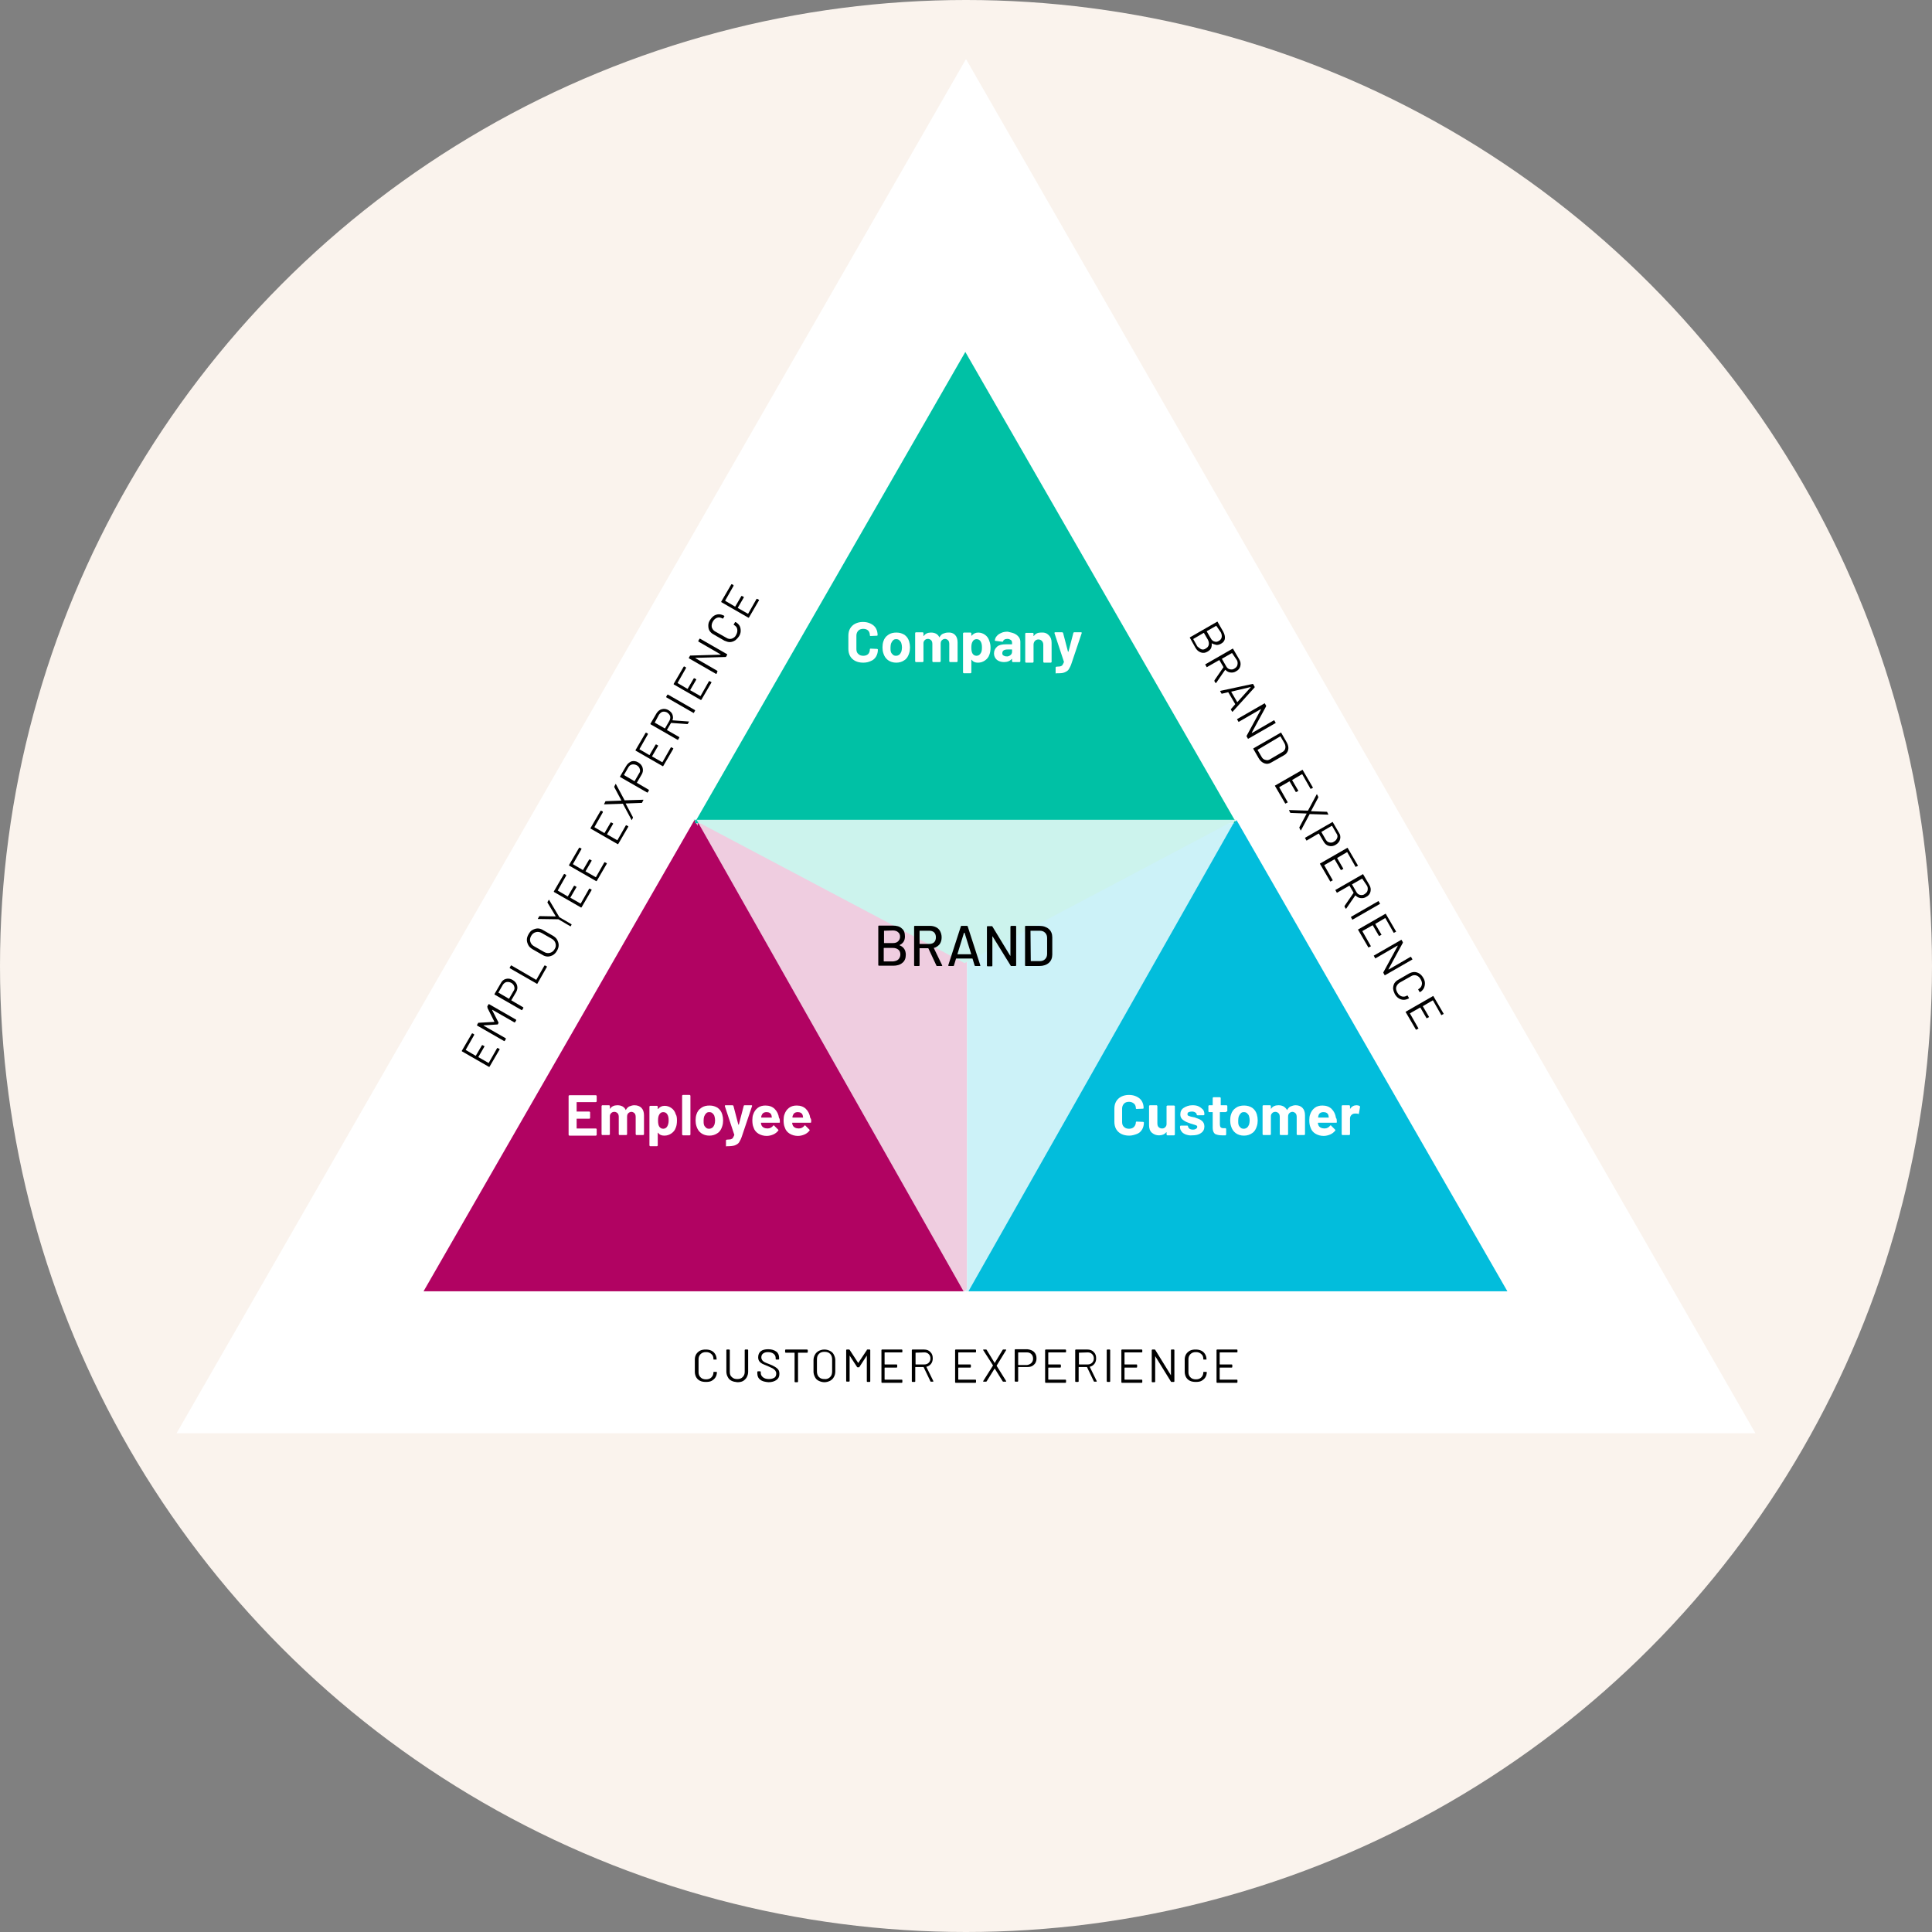 <?xml version="1.0" encoding="UTF-8"?> <!-- Generator: Adobe Illustrator 24.3.0, SVG Export Plug-In . SVG Version: 6.00 Build 0) --> <svg xmlns="http://www.w3.org/2000/svg" xmlns:xlink="http://www.w3.org/1999/xlink" version="1.1" id="Layer_1" x="0px" y="0px" viewBox="0 0 674 674" style="enable-background:new 0 0 674 674;" xml:space="preserve"><rect x="0" y="0" width="674" height="674" fill="#808080" stroke="none"/> <style type="text/css"> .st0{fill-rule:evenodd;clip-rule:evenodd;fill:#FAF3ED;} .st1{enable-background:new ;} .st2{fill:#FFFFFF;} .st3{fill-rule:evenodd;clip-rule:evenodd;fill:#FFFFFF;} .st4{fill-rule:evenodd;clip-rule:evenodd;fill:#B10362;} .st5{fill-rule:evenodd;clip-rule:evenodd;fill:#00C1A5;} .st6{fill-rule:evenodd;clip-rule:evenodd;fill:#02BDDC;} .st7{opacity:0.8;enable-background:new ;} </style> <g id="website"> <g id="Liquid-Home" transform="translate(-648, -2240)"> <g id="Group-25" transform="translate(648, 2240)"> <g id="Oval"> <circle class="st0" cx="337" cy="337" r="337"></circle> </g> <g class="st1"> <path class="st2" d="M208,384.3c0,0-0.1,0.1-0.2,0.1h-6.6c-0.1,0-0.1,0-0.1,0.1v3.1c0,0.1,0,0.1,0.1,0.1h4.3 c0.1,0,0.1,0,0.2,0.1s0.1,0.1,0.1,0.2v1.9c0,0.1,0,0.1-0.1,0.2s-0.1,0.1-0.2,0.1h-4.3c-0.1,0-0.1,0-0.1,0.1v3.2 c0,0.1,0,0.1,0.1,0.1h6.6c0.1,0,0.1,0,0.2,0.1c0,0,0.1,0.1,0.1,0.2v1.9c0,0.1,0,0.1-0.1,0.2c0,0-0.1,0.1-0.2,0.1h-9.2 c-0.1,0-0.1,0-0.2-0.1c0,0-0.1-0.1-0.1-0.2v-13.5c0-0.1,0-0.1,0.1-0.2c0,0,0.1-0.1,0.2-0.1h9.2c0.1,0,0.1,0,0.2,0.1 c0,0,0.1,0.1,0.1,0.2v1.9C208.1,384.2,208.1,384.3,208,384.3z"></path> <path class="st2" d="M223.7,386.5c0.6,0.6,0.9,1.5,0.9,2.6v6.6c0,0.1,0,0.1-0.1,0.2c0,0-0.1,0.1-0.2,0.1H222 c-0.1,0-0.1,0-0.2-0.1c0,0-0.1-0.1-0.1-0.2v-6c0-0.5-0.1-1-0.4-1.3s-0.7-0.5-1.1-0.5s-0.8,0.2-1.1,0.5c-0.3,0.3-0.4,0.7-0.4,1.3 v6c0,0.1,0,0.1-0.1,0.2c0,0-0.1,0.1-0.2,0.1h-2.3c-0.1,0-0.1,0-0.2-0.1c0,0-0.1-0.1-0.1-0.2v-6c0-0.5-0.1-1-0.4-1.3 c-0.3-0.3-0.7-0.5-1.1-0.5c-0.4,0-0.8,0.1-1.1,0.4c-0.3,0.3-0.5,0.6-0.5,1.1v6.3c0,0.1,0,0.1-0.1,0.2c0,0-0.1,0.1-0.2,0.1h-2.3 c-0.1,0-0.1,0-0.2-0.1c0,0-0.1-0.1-0.1-0.2V386c0-0.1,0-0.1,0.1-0.2s0.1-0.1,0.2-0.1h2.3c0.1,0,0.1,0,0.2,0.1 c0,0,0.1,0.1,0.1,0.2v0.8c0,0,0,0.1,0,0.1c0,0,0.1,0,0.1,0c0.5-0.8,1.4-1.2,2.5-1.2c0.7,0,1.2,0.1,1.8,0.4 c0.5,0.3,0.9,0.7,1.1,1.2c0,0.1,0.1,0.1,0.1,0c0.3-0.5,0.7-1,1.2-1.2s1.1-0.4,1.7-0.4C222.3,385.6,223.1,385.9,223.7,386.5z"></path> <path class="st2" d="M236.1,390.9c0,0.9-0.1,1.8-0.4,2.5c-0.3,0.9-0.8,1.5-1.5,2s-1.5,0.8-2.5,0.8c-1,0-1.7-0.3-2.2-1 c0,0-0.1-0.1-0.1,0c0,0,0,0,0,0.1v4.3c0,0.1,0,0.1-0.1,0.2c0,0-0.1,0.1-0.2,0.1h-2.3c-0.1,0-0.1,0-0.2-0.1c0,0-0.1-0.1-0.1-0.2 V386c0-0.1,0-0.1,0.1-0.2c0,0,0.1-0.1,0.2-0.1h2.3c0.1,0,0.1,0,0.2,0.1c0,0,0.1,0.1,0.1,0.2v0.7c0,0,0,0.1,0,0.1 c0,0,0.1,0,0.1,0c0.6-0.7,1.3-1.1,2.3-1.1c0.9,0,1.7,0.3,2.4,0.8s1.2,1.2,1.5,2.2C236,389.2,236.1,390,236.1,390.9z M233.2,390.8c0-0.8-0.1-1.5-0.4-2c-0.3-0.6-0.8-0.9-1.5-0.9c-0.6,0-1.1,0.3-1.4,0.9c-0.3,0.5-0.4,1.2-0.4,2 c0,0.9,0.1,1.6,0.4,2.1c0.3,0.5,0.8,0.8,1.4,0.8c0.6,0,1.1-0.3,1.4-0.8C233,392.4,233.2,391.7,233.2,390.8z"></path> <path class="st2" d="M238,395.9c0,0-0.1-0.1-0.1-0.2v-13.5c0-0.1,0-0.1,0.1-0.2s0.1-0.1,0.2-0.1h2.3c0.1,0,0.1,0,0.2,0.1 c0,0,0.1,0.1,0.1,0.2v13.5c0,0.1,0,0.1-0.1,0.2c0,0-0.1,0.1-0.2,0.1h-2.3C238.1,396,238.1,396,238,395.9z"></path> <path class="st2" d="M244.5,395.3c-0.8-0.6-1.3-1.4-1.6-2.4c-0.2-0.6-0.3-1.3-0.3-2c0-0.8,0.1-1.5,0.3-2.1 c0.3-1,0.9-1.8,1.7-2.3c0.8-0.6,1.8-0.8,2.9-0.8c1.1,0,2,0.3,2.8,0.8c0.8,0.6,1.3,1.3,1.6,2.3c0.2,0.7,0.3,1.4,0.3,2.1 c0,0.7-0.1,1.4-0.3,2c-0.3,1-0.8,1.9-1.6,2.4c-0.8,0.6-1.8,0.9-2.9,0.9S245.3,395.9,244.5,395.3z M248.5,393.3 c0.3-0.3,0.5-0.6,0.7-1.1c0.1-0.4,0.2-0.9,0.2-1.4c0-0.6-0.1-1-0.2-1.4c-0.1-0.5-0.4-0.8-0.7-1.1c-0.3-0.3-0.7-0.4-1.1-0.4 c-0.5,0-0.8,0.1-1.1,0.4c-0.3,0.3-0.5,0.6-0.7,1.1c-0.1,0.3-0.2,0.8-0.2,1.4c0,0.6,0,1.1,0.1,1.4c0.1,0.5,0.4,0.8,0.7,1.1 c0.3,0.3,0.7,0.4,1.1,0.4C247.8,393.7,248.2,393.6,248.5,393.3z"></path> <path class="st2" d="M253.2,399.9c0,0,0-0.1,0-0.2v-1.8c0-0.1,0-0.1,0.1-0.2c0,0,0.1-0.1,0.2-0.1c0.6,0,1-0.1,1.3-0.1 c0.3-0.1,0.6-0.2,0.8-0.5s0.3-0.6,0.5-1c0,0,0-0.1,0-0.1l-3.3-10c0,0,0-0.1,0-0.1c0-0.1,0.1-0.2,0.2-0.2h2.5 c0.1,0,0.2,0.1,0.3,0.2l1.7,6.5c0,0,0,0.1,0.1,0.1c0,0,0,0,0.1-0.1l1.7-6.5c0-0.1,0.1-0.2,0.3-0.2h2.4c0.1,0,0.1,0,0.2,0.1 c0,0,0,0.1,0,0.2l-3.5,10.4c-0.3,1-0.7,1.7-1,2.2c-0.3,0.5-0.8,0.8-1.5,1.1c-0.6,0.2-1.5,0.3-2.7,0.3h-0.1 C253.3,400,253.3,400,253.2,399.9z"></path> <path class="st2" d="M272,391.5c0,0.2-0.1,0.2-0.3,0.2h-6.2c-0.1,0-0.1,0-0.1,0.1c0,0.3,0.1,0.5,0.2,0.8 c0.3,0.7,1.1,1.1,2.1,1.1c0.9,0,1.5-0.4,2-1c0.1-0.1,0.1-0.1,0.2-0.1c0,0,0.1,0,0.1,0.1l1.4,1.4c0.1,0.1,0.1,0.1,0.1,0.2 c0,0,0,0.1-0.1,0.2c-0.4,0.5-1,1-1.7,1.3c-0.7,0.3-1.5,0.5-2.3,0.5c-1.1,0-2.1-0.3-2.9-0.8c-0.8-0.5-1.4-1.2-1.7-2.2 c-0.3-0.7-0.4-1.5-0.4-2.6c0-0.7,0.1-1.4,0.3-1.9c0.3-0.9,0.8-1.7,1.6-2.3c0.8-0.6,1.7-0.8,2.7-0.8c1.3,0,2.4,0.4,3.2,1.2 s1.3,1.8,1.5,3.1C272,390.3,272,390.9,272,391.5z M265.6,389.2c-0.1,0.2-0.1,0.4-0.1,0.6c0,0.1,0,0.1,0.1,0.1h3.5 c0.1,0,0.1,0,0.1-0.1c-0.1-0.4-0.1-0.6-0.1-0.6c-0.1-0.4-0.3-0.7-0.6-0.9c-0.3-0.2-0.7-0.3-1.1-0.3 C266.4,388,265.9,388.4,265.6,389.2z"></path> <path class="st2" d="M282.9,391.5c0,0.2-0.1,0.2-0.3,0.2h-6.2c-0.1,0-0.1,0-0.1,0.1c0,0.3,0.1,0.5,0.2,0.8 c0.3,0.7,1.1,1.1,2.1,1.1c0.9,0,1.5-0.4,2-1c0.1-0.1,0.1-0.1,0.2-0.1c0,0,0.1,0,0.1,0.1l1.4,1.4c0.1,0.1,0.1,0.1,0.1,0.2 c0,0,0,0.1-0.1,0.2c-0.4,0.5-1,1-1.7,1.3c-0.7,0.3-1.5,0.5-2.3,0.5c-1.1,0-2.1-0.3-2.9-0.8c-0.8-0.5-1.4-1.2-1.7-2.2 c-0.3-0.7-0.4-1.5-0.4-2.6c0-0.7,0.1-1.4,0.3-1.9c0.3-0.9,0.8-1.7,1.6-2.3c0.8-0.6,1.7-0.8,2.7-0.8c1.3,0,2.4,0.4,3.2,1.2 s1.3,1.8,1.5,3.1C282.9,390.3,282.9,390.9,282.9,391.5z M276.5,389.2c-0.1,0.2-0.1,0.4-0.1,0.6c0,0.1,0,0.1,0.1,0.1h3.5 c0.1,0,0.1,0,0.1-0.1c-0.1-0.4-0.1-0.6-0.1-0.6c-0.1-0.4-0.3-0.7-0.6-0.9c-0.3-0.2-0.7-0.3-1.1-0.3 C277.3,388,276.8,388.4,276.5,389.2z"></path> </g> <g class="st1"> <path class="st2" d="M208,384.3c0,0-0.1,0.1-0.2,0.1h-6.6c-0.1,0-0.1,0-0.1,0.1v3.1c0,0.1,0,0.1,0.1,0.1h4.3 c0.1,0,0.1,0,0.2,0.1s0.1,0.1,0.1,0.2v1.9c0,0.1,0,0.1-0.1,0.2s-0.1,0.1-0.2,0.1h-4.3c-0.1,0-0.1,0-0.1,0.1v3.2 c0,0.1,0,0.1,0.1,0.1h6.6c0.1,0,0.1,0,0.2,0.1c0,0,0.1,0.1,0.1,0.2v1.9c0,0.1,0,0.1-0.1,0.2c0,0-0.1,0.1-0.2,0.1h-9.2 c-0.1,0-0.1,0-0.2-0.1c0,0-0.1-0.1-0.1-0.2v-13.5c0-0.1,0-0.1,0.1-0.2c0,0,0.1-0.1,0.2-0.1h9.2c0.1,0,0.1,0,0.2,0.1 c0,0,0.1,0.1,0.1,0.2v1.9C208.1,384.2,208.1,384.3,208,384.3z"></path> <path class="st2" d="M223.7,386.5c0.6,0.6,0.9,1.5,0.9,2.6v6.6c0,0.1,0,0.1-0.1,0.2c0,0-0.1,0.1-0.2,0.1H222 c-0.1,0-0.1,0-0.2-0.1c0,0-0.1-0.1-0.1-0.2v-6c0-0.5-0.1-1-0.4-1.3s-0.7-0.5-1.1-0.5s-0.8,0.2-1.1,0.5c-0.3,0.3-0.4,0.7-0.4,1.3 v6c0,0.1,0,0.1-0.1,0.2c0,0-0.1,0.1-0.2,0.1h-2.3c-0.1,0-0.1,0-0.2-0.1c0,0-0.1-0.1-0.1-0.2v-6c0-0.5-0.1-1-0.4-1.3 c-0.3-0.3-0.7-0.5-1.1-0.5c-0.4,0-0.8,0.1-1.1,0.4c-0.3,0.3-0.5,0.6-0.5,1.1v6.3c0,0.1,0,0.1-0.1,0.2c0,0-0.1,0.1-0.2,0.1h-2.3 c-0.1,0-0.1,0-0.2-0.1c0,0-0.1-0.1-0.1-0.2V386c0-0.1,0-0.1,0.1-0.2s0.1-0.1,0.2-0.1h2.3c0.1,0,0.1,0,0.2,0.1 c0,0,0.1,0.1,0.1,0.2v0.8c0,0,0,0.1,0,0.1c0,0,0.1,0,0.1,0c0.5-0.8,1.4-1.2,2.5-1.2c0.7,0,1.2,0.1,1.8,0.4 c0.5,0.3,0.9,0.7,1.1,1.2c0,0.1,0.1,0.1,0.1,0c0.3-0.5,0.7-1,1.2-1.2s1.1-0.4,1.7-0.4C222.3,385.6,223.1,385.9,223.7,386.5z"></path> <path class="st2" d="M236.1,390.9c0,0.9-0.1,1.8-0.4,2.5c-0.3,0.9-0.8,1.5-1.5,2s-1.5,0.8-2.5,0.8c-1,0-1.7-0.3-2.2-1 c0,0-0.1-0.1-0.1,0c0,0,0,0,0,0.1v4.3c0,0.1,0,0.1-0.1,0.2c0,0-0.1,0.1-0.2,0.1h-2.3c-0.1,0-0.1,0-0.2-0.1c0,0-0.1-0.1-0.1-0.2 V386c0-0.1,0-0.1,0.1-0.2c0,0,0.1-0.1,0.2-0.1h2.3c0.1,0,0.1,0,0.2,0.1c0,0,0.1,0.1,0.1,0.2v0.7c0,0,0,0.1,0,0.1 c0,0,0.1,0,0.1,0c0.6-0.7,1.3-1.1,2.3-1.1c0.9,0,1.7,0.3,2.4,0.8s1.2,1.2,1.5,2.2C236,389.2,236.1,390,236.1,390.9z M233.2,390.8c0-0.8-0.1-1.5-0.4-2c-0.3-0.6-0.8-0.9-1.5-0.9c-0.6,0-1.1,0.3-1.4,0.9c-0.3,0.5-0.4,1.2-0.4,2 c0,0.9,0.1,1.6,0.4,2.1c0.3,0.5,0.8,0.8,1.4,0.8c0.6,0,1.1-0.3,1.4-0.8C233,392.4,233.2,391.7,233.2,390.8z"></path> <path class="st2" d="M238,395.9c0,0-0.1-0.1-0.1-0.2v-13.5c0-0.1,0-0.1,0.1-0.2s0.1-0.1,0.2-0.1h2.3c0.1,0,0.1,0,0.2,0.1 c0,0,0.1,0.1,0.1,0.2v13.5c0,0.1,0,0.1-0.1,0.2c0,0-0.1,0.1-0.2,0.1h-2.3C238.1,396,238.1,396,238,395.9z"></path> <path class="st2" d="M244.5,395.3c-0.8-0.6-1.3-1.4-1.6-2.4c-0.2-0.6-0.3-1.3-0.3-2c0-0.8,0.1-1.5,0.3-2.1 c0.3-1,0.9-1.8,1.7-2.3c0.8-0.6,1.8-0.8,2.9-0.8c1.1,0,2,0.3,2.8,0.8c0.8,0.6,1.3,1.3,1.6,2.3c0.2,0.7,0.3,1.4,0.3,2.1 c0,0.7-0.1,1.4-0.3,2c-0.3,1-0.8,1.9-1.6,2.4c-0.8,0.6-1.8,0.9-2.9,0.9S245.3,395.9,244.5,395.3z M248.5,393.3 c0.3-0.3,0.5-0.6,0.7-1.1c0.1-0.4,0.2-0.9,0.2-1.4c0-0.6-0.1-1-0.2-1.4c-0.1-0.5-0.4-0.8-0.7-1.1c-0.3-0.3-0.7-0.4-1.1-0.4 c-0.5,0-0.8,0.1-1.1,0.4c-0.3,0.3-0.5,0.6-0.7,1.1c-0.1,0.3-0.2,0.8-0.2,1.4c0,0.6,0,1.1,0.1,1.4c0.1,0.5,0.4,0.8,0.7,1.1 c0.3,0.3,0.7,0.4,1.1,0.4C247.8,393.7,248.2,393.6,248.5,393.3z"></path> <path class="st2" d="M253.2,399.9c0,0,0-0.1,0-0.2v-1.8c0-0.1,0-0.1,0.1-0.2c0,0,0.1-0.1,0.2-0.1c0.6,0,1-0.1,1.3-0.1 c0.3-0.1,0.6-0.2,0.8-0.5s0.3-0.6,0.5-1c0,0,0-0.1,0-0.1l-3.3-10c0,0,0-0.1,0-0.1c0-0.1,0.1-0.2,0.2-0.2h2.5 c0.1,0,0.2,0.1,0.3,0.2l1.7,6.5c0,0,0,0.1,0.1,0.1c0,0,0,0,0.1-0.1l1.7-6.5c0-0.1,0.1-0.2,0.3-0.2h2.4c0.1,0,0.1,0,0.2,0.1 c0,0,0,0.1,0,0.2l-3.5,10.4c-0.3,1-0.7,1.7-1,2.2c-0.3,0.5-0.8,0.8-1.5,1.1c-0.6,0.2-1.5,0.3-2.7,0.3h-0.1 C253.3,400,253.3,400,253.2,399.9z"></path> <path class="st2" d="M272,391.5c0,0.2-0.1,0.2-0.3,0.2h-6.2c-0.1,0-0.1,0-0.1,0.1c0,0.3,0.1,0.5,0.2,0.8 c0.3,0.7,1.1,1.1,2.1,1.1c0.9,0,1.5-0.4,2-1c0.1-0.1,0.1-0.1,0.2-0.1c0,0,0.1,0,0.1,0.1l1.4,1.4c0.1,0.1,0.1,0.1,0.1,0.2 c0,0,0,0.1-0.1,0.2c-0.4,0.5-1,1-1.7,1.3c-0.7,0.3-1.5,0.5-2.3,0.5c-1.1,0-2.1-0.3-2.9-0.8c-0.8-0.5-1.4-1.2-1.7-2.2 c-0.3-0.7-0.4-1.5-0.4-2.6c0-0.7,0.1-1.4,0.3-1.9c0.3-0.9,0.8-1.7,1.6-2.3c0.8-0.6,1.7-0.8,2.7-0.8c1.3,0,2.4,0.4,3.2,1.2 s1.3,1.8,1.5,3.1C272,390.3,272,390.9,272,391.5z M265.6,389.2c-0.1,0.2-0.1,0.4-0.1,0.6c0,0.1,0,0.1,0.1,0.1h3.5 c0.1,0,0.1,0,0.1-0.1c-0.1-0.4-0.1-0.6-0.1-0.6c-0.1-0.4-0.3-0.7-0.6-0.9c-0.3-0.2-0.7-0.3-1.1-0.3 C266.4,388,265.9,388.4,265.6,389.2z"></path> <path class="st2" d="M282.9,391.5c0,0.2-0.1,0.2-0.3,0.2h-6.2c-0.1,0-0.1,0-0.1,0.1c0,0.3,0.1,0.5,0.2,0.8 c0.3,0.7,1.1,1.1,2.1,1.1c0.9,0,1.5-0.4,2-1c0.1-0.1,0.1-0.1,0.2-0.1c0,0,0.1,0,0.1,0.1l1.4,1.4c0.1,0.1,0.1,0.1,0.1,0.2 c0,0,0,0.1-0.1,0.2c-0.4,0.5-1,1-1.7,1.3c-0.7,0.3-1.5,0.5-2.3,0.5c-1.1,0-2.1-0.3-2.9-0.8c-0.8-0.5-1.4-1.2-1.7-2.2 c-0.3-0.7-0.4-1.5-0.4-2.6c0-0.7,0.1-1.4,0.3-1.9c0.3-0.9,0.8-1.7,1.6-2.3c0.8-0.6,1.7-0.8,2.7-0.8c1.3,0,2.4,0.4,3.2,1.2 s1.3,1.8,1.5,3.1C282.9,390.3,282.9,390.9,282.9,391.5z M276.5,389.2c-0.1,0.2-0.1,0.4-0.1,0.6c0,0.1,0,0.1,0.1,0.1h3.5 c0.1,0,0.1,0,0.1-0.1c-0.1-0.4-0.1-0.6-0.1-0.6c-0.1-0.4-0.3-0.7-0.6-0.9c-0.3-0.2-0.7-0.3-1.1-0.3 C277.3,388,276.8,388.4,276.5,389.2z"></path> </g> <g id="Fill-1-Copy"> <path class="st3" d="M337,70.8L569.2,475H104.8L337,70.8z"></path> <path class="st2" d="M612.4,500H61.6L337,20.6L612.4,500z M148,450h378L337,121L148,450z"></path> </g> <g id="Group-3-Copy-2" transform="translate(147, 122)"> <g id="Group-Copy-11" transform="translate(0.764, 0.778)"> <g id="Fill-1-Copy_1_"> <polygon class="st4" points="94.5,163.3 0,327.7 189,327.7 "></polygon> </g> <g id="Rectangle-Copy"> <rect x="95.6" y="164.4" class="st4" width="94" height="163"></rect> </g> <g id="Fill-1-Copy_2_"> <polygon class="st5" points="189,0 94.5,164.4 283.6,164.4 "></polygon> </g> <g class="st1"> <path class="st2" d="M150.6,107.8c-0.8-0.4-1.4-1-1.8-1.7c-0.4-0.7-0.6-1.6-0.6-2.5v-4.6c0-1,0.2-1.8,0.6-2.5 c0.4-0.7,1-1.3,1.8-1.7c0.8-0.4,1.7-0.6,2.7-0.6c1,0,1.9,0.2,2.7,0.6c0.8,0.4,1.4,0.9,1.8,1.6c0.4,0.7,0.6,1.5,0.6,2.4 c0,0.1-0.1,0.2-0.2,0.2l-2.3,0.1h0c-0.1,0-0.2-0.1-0.2-0.2c0-0.7-0.2-1.3-0.6-1.7c-0.4-0.4-1-0.6-1.7-0.6 c-0.7,0-1.3,0.2-1.7,0.6c-0.4,0.4-0.7,1-0.7,1.7v4.8c0,0.7,0.2,1.3,0.7,1.7c0.4,0.4,1,0.6,1.7,0.6c0.7,0,1.3-0.2,1.7-0.6 c0.4-0.4,0.6-1,0.6-1.7c0-0.1,0.1-0.2,0.2-0.2l2.3,0.1c0.1,0,0.1,0,0.2,0.1c0,0,0.1,0.1,0.1,0.1c0,0.9-0.2,1.7-0.6,2.4 c-0.4,0.7-1,1.3-1.8,1.6c-0.8,0.4-1.7,0.6-2.7,0.6C152.3,108.4,151.4,108.2,150.6,107.8z"></path> <path class="st2" d="M162,107.5c-0.8-0.6-1.3-1.4-1.6-2.4c-0.2-0.6-0.3-1.3-0.3-2c0-0.8,0.1-1.5,0.3-2.1 c0.3-1,0.9-1.8,1.7-2.3c0.8-0.6,1.8-0.8,2.9-0.8c1.1,0,2,0.3,2.8,0.8c0.8,0.6,1.3,1.3,1.6,2.3c0.2,0.7,0.3,1.4,0.3,2.1 c0,0.7-0.1,1.4-0.3,2c-0.3,1-0.8,1.9-1.6,2.4c-0.8,0.6-1.8,0.9-2.9,0.9S162.8,108.1,162,107.5z M166,105.6 c0.3-0.3,0.5-0.6,0.7-1.1c0.1-0.4,0.2-0.9,0.2-1.4c0-0.6-0.1-1-0.2-1.4c-0.1-0.5-0.4-0.8-0.7-1.1c-0.3-0.3-0.7-0.4-1.1-0.4 c-0.5,0-0.8,0.1-1.1,0.4c-0.3,0.3-0.5,0.6-0.7,1.1c-0.1,0.3-0.2,0.8-0.2,1.4c0,0.6,0,1.1,0.1,1.4c0.1,0.5,0.4,0.8,0.7,1.1 c0.3,0.3,0.7,0.4,1.1,0.4C165.4,106,165.7,105.8,166,105.6z"></path> <path class="st2" d="M185.4,98.7c0.6,0.6,0.9,1.5,0.9,2.6v6.6c0,0.1,0,0.1-0.1,0.2c0,0-0.1,0.1-0.2,0.1h-2.3 c-0.1,0-0.1,0-0.2-0.1c0,0-0.1-0.1-0.1-0.2v-6c0-0.5-0.1-1-0.4-1.3s-0.7-0.5-1.1-0.5s-0.8,0.2-1.1,0.5 c-0.3,0.3-0.4,0.7-0.4,1.3v6c0,0.1,0,0.1-0.1,0.2c0,0-0.1,0.1-0.2,0.1h-2.3c-0.1,0-0.1,0-0.2-0.1c0,0-0.1-0.1-0.1-0.2v-6 c0-0.5-0.1-1-0.4-1.3c-0.3-0.3-0.7-0.5-1.1-0.5c-0.4,0-0.8,0.1-1.1,0.4c-0.3,0.3-0.5,0.6-0.5,1.1v6.3c0,0.1,0,0.1-0.1,0.2 c0,0-0.1,0.1-0.2,0.1h-2.3c-0.1,0-0.1,0-0.2-0.1c0,0-0.1-0.1-0.1-0.2v-9.8c0-0.1,0-0.1,0.1-0.2s0.1-0.1,0.2-0.1h2.3 c0.1,0,0.1,0,0.2,0.1c0,0,0.1,0.1,0.1,0.2V99c0,0,0,0.1,0,0.1c0,0,0.1,0,0.1,0c0.5-0.8,1.4-1.2,2.5-1.2c0.7,0,1.2,0.1,1.8,0.4 c0.5,0.3,0.9,0.7,1.1,1.2c0,0.1,0.1,0.1,0.1,0c0.3-0.5,0.7-1,1.2-1.2s1.1-0.4,1.7-0.4C184,97.8,184.8,98.1,185.4,98.7z"></path> <path class="st2" d="M197.8,103.1c0,0.9-0.1,1.8-0.4,2.5c-0.3,0.9-0.8,1.5-1.5,2s-1.5,0.8-2.5,0.8c-1,0-1.7-0.3-2.2-1 c0,0-0.1-0.1-0.1,0c0,0,0,0,0,0.1v4.3c0,0.1,0,0.1-0.1,0.2c0,0-0.1,0.1-0.2,0.1h-2.3c-0.1,0-0.1,0-0.2-0.1 c0,0-0.1-0.1-0.1-0.2V98.2c0-0.1,0-0.1,0.1-0.2c0,0,0.1-0.1,0.2-0.1h2.3c0.1,0,0.1,0,0.2,0.1s0.1,0.1,0.1,0.2v0.7 c0,0,0,0.1,0,0.1c0,0,0.1,0,0.1,0c0.6-0.7,1.3-1.1,2.3-1.1c0.9,0,1.7,0.3,2.4,0.8c0.7,0.5,1.2,1.2,1.5,2.2 C197.6,101.4,197.8,102.2,197.8,103.1z M194.8,103.1c0-0.8-0.1-1.5-0.4-2c-0.3-0.6-0.8-0.9-1.5-0.9c-0.6,0-1.1,0.3-1.4,0.9 c-0.3,0.5-0.4,1.2-0.4,2c0,0.9,0.1,1.6,0.4,2.1c0.3,0.5,0.8,0.8,1.4,0.8c0.6,0,1.1-0.3,1.4-0.8 C194.7,104.7,194.8,104,194.8,103.1z"></path> <path class="st2" d="M206,98.2c0.7,0.3,1.2,0.7,1.6,1.2c0.4,0.5,0.6,1.1,0.6,1.7v6.8c0,0.1,0,0.1-0.1,0.2c0,0-0.1,0.1-0.2,0.1 h-2.3c-0.1,0-0.1,0-0.2-0.1c0,0-0.1-0.1-0.1-0.2v-0.7c0,0,0-0.1,0-0.1c0,0-0.1,0-0.1,0c-0.6,0.7-1.5,1.1-2.7,1.1 c-1,0-1.9-0.3-2.5-0.8c-0.6-0.5-1-1.3-1-2.2c0-1,0.4-1.8,1.1-2.4c0.7-0.6,1.7-0.8,3.1-0.8h2c0.1,0,0.1,0,0.1-0.1v-0.4 c0-0.4-0.1-0.8-0.4-1c-0.3-0.2-0.7-0.4-1.2-0.4c-0.4,0-0.8,0.1-1,0.2s-0.5,0.4-0.5,0.6c0,0.1-0.1,0.2-0.3,0.2l-2.4-0.3 c-0.2,0-0.2-0.1-0.2-0.2c0.1-0.6,0.3-1.1,0.7-1.5c0.4-0.5,0.9-0.8,1.6-1.1c0.6-0.3,1.4-0.4,2.2-0.4 C204.5,97.8,205.3,97.9,206,98.2z M204.7,105.8c0.4-0.3,0.6-0.7,0.6-1.2v-0.7c0-0.1,0-0.1-0.1-0.1h-1.4 c-0.6,0-1.1,0.1-1.4,0.3s-0.5,0.5-0.5,1c0,0.4,0.1,0.6,0.4,0.8s0.6,0.3,1,0.3C203.8,106.3,204.3,106.1,204.7,105.8z"></path> <path class="st2" d="M218.1,98.8c0.7,0.7,1,1.5,1,2.7v6.6c0,0.1,0,0.1-0.1,0.2c0,0-0.1,0.1-0.2,0.1h-2.3c-0.1,0-0.1,0-0.2-0.1 c0,0-0.1-0.1-0.1-0.2v-6c0-0.5-0.2-1-0.5-1.3c-0.3-0.3-0.7-0.5-1.2-0.5s-0.9,0.2-1.2,0.5c-0.3,0.3-0.5,0.8-0.5,1.3v6 c0,0.1,0,0.1-0.1,0.2c0,0-0.1,0.1-0.2,0.1h-2.3c-0.1,0-0.1,0-0.2-0.1c0,0-0.1-0.1-0.1-0.2v-9.8c0-0.1,0-0.1,0.1-0.2 s0.1-0.1,0.2-0.1h2.3c0.1,0,0.1,0,0.2,0.1s0.1,0.1,0.1,0.2v0.7c0,0,0,0.1,0,0.1c0,0,0,0,0.1,0c0.5-0.8,1.4-1.2,2.4-1.2 C216.6,97.8,217.4,98.1,218.1,98.8z"></path> <path class="st2" d="M220.5,112.1c0,0,0-0.1,0-0.2v-1.8c0-0.1,0-0.1,0.1-0.2c0,0,0.1-0.1,0.2-0.1c0.6,0,1-0.1,1.3-0.1 c0.3-0.1,0.6-0.2,0.8-0.5s0.3-0.6,0.5-1c0,0,0-0.1,0-0.1l-3.3-10c0,0,0-0.1,0-0.1c0-0.1,0.1-0.2,0.2-0.2h2.5 c0.1,0,0.2,0.1,0.3,0.2l1.7,6.5c0,0,0,0.1,0.1,0.1s0,0,0.1-0.1l1.7-6.5c0-0.1,0.1-0.2,0.3-0.2h2.4c0.1,0,0.1,0,0.2,0.1 c0,0,0,0.1,0,0.2l-3.5,10.4c-0.3,1-0.7,1.7-1,2.2c-0.3,0.5-0.8,0.8-1.5,1.1s-1.5,0.3-2.7,0.3h-0.1 C220.5,112.2,220.5,112.2,220.5,112.1z"></path> </g> <g class="st1"> <path class="st2" d="M60.3,261.6c0,0-0.1,0.1-0.2,0.1h-6.6c-0.1,0-0.1,0-0.1,0.1v3.1c0,0.1,0,0.1,0.1,0.1h4.3 c0.1,0,0.1,0,0.2,0.1s0.1,0.1,0.1,0.2v1.9c0,0.1,0,0.1-0.1,0.2s-0.1,0.1-0.2,0.1h-4.3c-0.1,0-0.1,0-0.1,0.1v3.2 c0,0.1,0,0.1,0.1,0.1h6.6c0.1,0,0.1,0,0.2,0.1c0,0,0.1,0.1,0.1,0.2v1.9c0,0.1,0,0.1-0.1,0.2c0,0-0.1,0.1-0.2,0.1h-9.2 c-0.1,0-0.1,0-0.2-0.1c0,0-0.1-0.1-0.1-0.2v-13.5c0-0.1,0-0.1,0.1-0.2c0,0,0.1-0.1,0.2-0.1h9.2c0.1,0,0.1,0,0.2,0.1 c0,0,0.1,0.1,0.1,0.2v1.9C60.4,261.5,60.4,261.5,60.3,261.6z"></path> <path class="st2" d="M76,263.7c0.6,0.6,0.9,1.5,0.9,2.6v6.6c0,0.1,0,0.1-0.1,0.2c0,0-0.1,0.1-0.2,0.1h-2.3 c-0.1,0-0.1,0-0.2-0.1c0,0-0.1-0.1-0.1-0.2v-6c0-0.5-0.1-1-0.4-1.3s-0.7-0.5-1.1-0.5s-0.8,0.2-1.1,0.5 c-0.3,0.3-0.4,0.7-0.4,1.3v6c0,0.1,0,0.1-0.1,0.2c0,0-0.1,0.1-0.2,0.1h-2.3c-0.1,0-0.1,0-0.2-0.1c0,0-0.1-0.1-0.1-0.2v-6 c0-0.5-0.1-1-0.4-1.3c-0.3-0.3-0.7-0.5-1.1-0.5c-0.4,0-0.8,0.1-1.1,0.4c-0.3,0.3-0.5,0.6-0.5,1.1v6.3c0,0.1,0,0.1-0.1,0.2 c0,0-0.1,0.1-0.2,0.1h-2.3c-0.1,0-0.1,0-0.2-0.1c0,0-0.1-0.1-0.1-0.2v-9.8c0-0.1,0-0.1,0.1-0.2s0.1-0.1,0.2-0.1h2.3 c0.1,0,0.1,0,0.2,0.1c0,0,0.1,0.1,0.1,0.2v0.8c0,0,0,0.1,0,0.1c0,0,0.1,0,0.1,0c0.5-0.8,1.4-1.2,2.5-1.2 c0.7,0,1.2,0.1,1.8,0.4c0.5,0.3,0.9,0.7,1.1,1.2c0,0.1,0.1,0.1,0.1,0c0.3-0.5,0.7-1,1.2-1.2s1.1-0.4,1.7-0.4 C74.6,262.8,75.4,263.1,76,263.7z"></path> <path class="st2" d="M88.4,268.1c0,0.9-0.1,1.8-0.4,2.5c-0.3,0.9-0.8,1.5-1.5,2s-1.5,0.8-2.5,0.8c-1,0-1.7-0.3-2.2-1 c0,0-0.1-0.1-0.1,0c0,0,0,0,0,0.1v4.3c0,0.1,0,0.1-0.1,0.2c0,0-0.1,0.1-0.2,0.1h-2.3c-0.1,0-0.1,0-0.2-0.1 c0,0-0.1-0.1-0.1-0.2v-13.5c0-0.1,0-0.1,0.1-0.2c0,0,0.1-0.1,0.2-0.1h2.3c0.1,0,0.1,0,0.2,0.1c0,0,0.1,0.1,0.1,0.2v0.7 c0,0,0,0.1,0,0.1c0,0,0.1,0,0.1,0c0.6-0.7,1.3-1.1,2.3-1.1c0.9,0,1.7,0.3,2.4,0.8s1.2,1.2,1.5,2.2 C88.3,266.4,88.4,267.2,88.4,268.1z M85.5,268.1c0-0.8-0.1-1.5-0.4-2c-0.3-0.6-0.8-0.9-1.5-0.9c-0.6,0-1.1,0.3-1.4,0.9 c-0.3,0.5-0.4,1.2-0.4,2c0,0.9,0.1,1.6,0.4,2.1c0.3,0.5,0.8,0.8,1.4,0.8c0.6,0,1.1-0.3,1.4-0.8 C85.3,269.7,85.5,269,85.5,268.1z"></path> <path class="st2" d="M90.3,273.2c0,0-0.1-0.1-0.1-0.2v-13.5c0-0.1,0-0.1,0.1-0.2s0.1-0.1,0.2-0.1h2.3c0.1,0,0.1,0,0.2,0.1 c0,0,0.1,0.1,0.1,0.2V273c0,0.1,0,0.1-0.1,0.2c0,0-0.1,0.1-0.2,0.1h-2.3C90.4,273.2,90.4,273.2,90.3,273.2z"></path> <path class="st2" d="M96.8,272.5c-0.8-0.6-1.3-1.4-1.6-2.4c-0.2-0.6-0.3-1.3-0.3-2c0-0.8,0.1-1.5,0.3-2.1 c0.3-1,0.9-1.8,1.7-2.3c0.8-0.6,1.8-0.8,2.9-0.8c1.1,0,2,0.3,2.8,0.8c0.8,0.6,1.3,1.3,1.6,2.3c0.2,0.7,0.3,1.4,0.3,2.1 c0,0.7-0.1,1.4-0.3,2c-0.3,1-0.8,1.9-1.6,2.4c-0.8,0.6-1.8,0.9-2.9,0.9S97.6,273.1,96.8,272.5z M100.8,270.6 c0.3-0.3,0.5-0.6,0.7-1.1c0.1-0.4,0.2-0.9,0.2-1.4c0-0.6-0.1-1-0.2-1.4c-0.1-0.5-0.4-0.8-0.7-1.1c-0.3-0.3-0.7-0.4-1.1-0.4 c-0.5,0-0.8,0.1-1.1,0.4c-0.3,0.3-0.5,0.6-0.7,1.1c-0.1,0.3-0.2,0.8-0.2,1.4c0,0.6,0,1.1,0.1,1.4c0.1,0.5,0.4,0.8,0.7,1.1 c0.3,0.3,0.7,0.4,1.1,0.4C100.1,271,100.5,270.8,100.8,270.6z"></path> <path class="st2" d="M105.5,277.1c0,0,0-0.1,0-0.2v-1.8c0-0.1,0-0.1,0.1-0.2c0,0,0.1-0.1,0.2-0.1c0.6,0,1-0.1,1.3-0.1 c0.3-0.1,0.6-0.2,0.8-0.5s0.3-0.6,0.5-1c0,0,0-0.1,0-0.1l-3.3-10c0,0,0-0.1,0-0.1c0-0.1,0.1-0.2,0.2-0.2h2.5 c0.1,0,0.2,0.1,0.3,0.2l1.7,6.5c0,0,0,0.1,0.1,0.1c0,0,0,0,0.1-0.1l1.7-6.5c0-0.1,0.1-0.2,0.3-0.2h2.4c0.1,0,0.1,0,0.2,0.1 c0,0,0,0.1,0,0.2l-3.5,10.4c-0.3,1-0.7,1.7-1,2.2c-0.3,0.5-0.8,0.8-1.5,1.1c-0.6,0.2-1.5,0.3-2.7,0.3h-0.1 C105.6,277.2,105.6,277.2,105.5,277.1z"></path> <path class="st2" d="M124.3,268.7c0,0.2-0.1,0.2-0.3,0.2h-6.2c-0.1,0-0.1,0-0.1,0.1c0,0.3,0.1,0.5,0.2,0.8 c0.3,0.7,1.1,1.1,2.1,1.1c0.9,0,1.5-0.4,2-1c0.1-0.1,0.1-0.1,0.2-0.1c0,0,0.1,0,0.1,0.1l1.4,1.4c0.1,0.1,0.1,0.1,0.1,0.2 c0,0,0,0.1-0.1,0.2c-0.4,0.5-1,1-1.7,1.3c-0.7,0.3-1.5,0.5-2.3,0.5c-1.1,0-2.1-0.3-2.9-0.8c-0.8-0.5-1.4-1.2-1.7-2.2 c-0.3-0.7-0.4-1.5-0.4-2.6c0-0.7,0.1-1.4,0.3-1.9c0.3-0.9,0.8-1.7,1.6-2.3c0.8-0.6,1.7-0.8,2.7-0.8c1.3,0,2.4,0.4,3.2,1.2 s1.3,1.8,1.5,3.1C124.3,267.5,124.3,268.1,124.3,268.7z M117.9,266.4c-0.1,0.2-0.1,0.4-0.1,0.6c0,0.1,0,0.1,0.1,0.1h3.5 c0.1,0,0.1,0,0.1-0.1c-0.1-0.4-0.1-0.6-0.1-0.6c-0.1-0.4-0.3-0.7-0.6-0.9c-0.3-0.2-0.7-0.3-1.1-0.3 C118.7,265.2,118.2,265.6,117.9,266.4z"></path> <path class="st2" d="M135.2,268.7c0,0.2-0.1,0.2-0.3,0.2h-6.2c-0.1,0-0.1,0-0.1,0.1c0,0.3,0.1,0.5,0.2,0.8 c0.3,0.7,1.1,1.1,2.1,1.1c0.9,0,1.5-0.4,2-1c0.1-0.1,0.1-0.1,0.2-0.1c0,0,0.1,0,0.1,0.1l1.4,1.4c0.1,0.1,0.1,0.1,0.1,0.2 c0,0,0,0.1-0.1,0.2c-0.4,0.5-1,1-1.7,1.3c-0.7,0.3-1.5,0.5-2.3,0.5c-1.1,0-2.1-0.3-2.9-0.8c-0.8-0.5-1.4-1.2-1.7-2.2 c-0.3-0.7-0.4-1.5-0.4-2.6c0-0.7,0.1-1.4,0.3-1.9c0.3-0.9,0.8-1.7,1.6-2.3c0.8-0.6,1.7-0.8,2.7-0.8c1.3,0,2.4,0.4,3.2,1.2 s1.3,1.8,1.5,3.1C135.2,267.5,135.3,268.1,135.2,268.7z M128.8,266.4c-0.1,0.2-0.1,0.4-0.1,0.6c0,0.1,0,0.1,0.1,0.1h3.5 c0.1,0,0.1,0,0.1-0.1c-0.1-0.4-0.1-0.6-0.1-0.6c-0.1-0.4-0.3-0.7-0.6-0.9c-0.3-0.2-0.7-0.3-1.1-0.3 C129.6,265.2,129.1,265.6,128.8,266.4z"></path> </g> <g id="Fill-1-Copy_3_"> <polygon class="st6" points="283.6,163.3 189,327.7 378.1,327.7 "></polygon> </g> <g id="Rectangle"> <rect x="189.6" y="164.4" class="st6" width="94" height="163"></rect> </g> <g class="st1"> <path class="st2" d="M243.4,272.8c-0.8-0.4-1.4-1-1.8-1.7c-0.4-0.7-0.6-1.6-0.6-2.5v-4.6c0-1,0.2-1.8,0.6-2.5 c0.4-0.7,1-1.3,1.8-1.7c0.8-0.4,1.7-0.6,2.7-0.6c1,0,1.9,0.2,2.7,0.6s1.4,0.9,1.8,1.6c0.4,0.7,0.6,1.5,0.6,2.4 c0,0.1-0.1,0.2-0.2,0.2l-2.3,0.1h0c-0.1,0-0.2-0.1-0.2-0.2c0-0.7-0.2-1.3-0.7-1.7s-1-0.6-1.7-0.6c-0.7,0-1.3,0.2-1.7,0.6 c-0.4,0.4-0.7,1-0.7,1.7v4.8c0,0.7,0.2,1.3,0.7,1.7c0.4,0.4,1,0.6,1.7,0.6c0.7,0,1.3-0.2,1.7-0.6c0.4-0.4,0.7-1,0.7-1.7 c0-0.1,0.1-0.2,0.2-0.2l2.3,0.1c0.1,0,0.1,0,0.2,0.1c0,0,0.1,0.1,0.1,0.1c0,0.9-0.2,1.7-0.6,2.4c-0.4,0.7-1,1.3-1.8,1.6 s-1.7,0.6-2.7,0.6C245.1,273.4,244.2,273.2,243.4,272.8z"></path> <path class="st2" d="M259.3,263c0,0,0.1-0.1,0.2-0.1h2.3c0.1,0,0.1,0,0.2,0.1s0.1,0.1,0.1,0.2v9.8c0,0.1,0,0.1-0.1,0.2 c0,0-0.1,0.1-0.2,0.1h-2.3c-0.1,0-0.1,0-0.2-0.1c0,0-0.1-0.1-0.1-0.2v-0.7c0,0,0-0.1,0-0.1c0,0-0.1,0-0.1,0 c-0.5,0.7-1.4,1.1-2.5,1.1c-1,0-1.8-0.3-2.5-0.9s-1-1.5-1-2.6v-6.7c0-0.1,0-0.1,0.1-0.2s0.1-0.1,0.2-0.1h2.3 c0.1,0,0.1,0,0.2,0.1c0,0,0.1,0.1,0.1,0.2v6c0,0.5,0.1,1,0.4,1.3c0.3,0.3,0.7,0.5,1.2,0.5c0.5,0,0.8-0.1,1.1-0.4 s0.5-0.6,0.5-1.1v-6.3C259.2,263.1,259.2,263.1,259.3,263z"></path> <path class="st2" d="M265.9,273c-0.7-0.3-1.2-0.6-1.5-1.1c-0.4-0.5-0.5-1-0.5-1.5v-0.2c0-0.1,0-0.1,0.1-0.2s0.1-0.1,0.2-0.1 h2.2c0.1,0,0.1,0,0.2,0.1c0,0,0.1,0.1,0.1,0.2v0c0,0.3,0.2,0.5,0.5,0.8c0.3,0.2,0.7,0.3,1.2,0.3c0.5,0,0.8-0.1,1.1-0.3 c0.3-0.2,0.4-0.4,0.4-0.7c0-0.2-0.1-0.4-0.4-0.5c-0.2-0.1-0.6-0.2-1.2-0.4c-0.6-0.2-1.1-0.3-1.5-0.5c-0.9-0.3-1.5-0.7-2-1.1 c-0.5-0.4-0.8-1-0.8-1.8c0-1,0.4-1.8,1.2-2.3s1.8-0.9,3-0.9c0.9,0,1.6,0.1,2.2,0.4s1.1,0.7,1.5,1.1c0.4,0.5,0.5,1.1,0.5,1.7 c0,0.1,0,0.1-0.1,0.2c0,0-0.1,0.1-0.2,0.1H270c-0.1,0-0.1,0-0.2-0.1s-0.1-0.1-0.1-0.2c0-0.3-0.2-0.5-0.5-0.7s-0.7-0.3-1.2-0.3 c-0.4,0-0.8,0.1-1.1,0.2c-0.3,0.2-0.4,0.4-0.4,0.7c0,0.3,0.1,0.5,0.4,0.6c0.3,0.1,0.7,0.3,1.4,0.4c0.1,0,0.3,0.1,0.5,0.1 s0.4,0.1,0.6,0.2c0.9,0.3,1.7,0.6,2.2,1.1c0.5,0.4,0.8,1.1,0.8,1.9c0,1-0.4,1.8-1.2,2.3c-0.8,0.6-1.8,0.8-3.2,0.8 C267.3,273.4,266.5,273.2,265.9,273z"></path> <path class="st2" d="M280,265.1c0,0-0.1,0.1-0.2,0.1h-1.9c-0.1,0-0.1,0-0.1,0.1v4.2c0,0.4,0.1,0.8,0.3,1 c0.2,0.2,0.5,0.3,0.9,0.3h0.7c0.1,0,0.1,0,0.2,0.1s0.1,0.1,0.1,0.2v1.9c0,0.1-0.1,0.2-0.2,0.3c-0.6,0-1,0-1.2,0 c-1.1,0-1.9-0.2-2.5-0.5c-0.5-0.4-0.8-1.1-0.8-2.1v-5.4c0-0.1,0-0.1-0.1-0.1h-1.1c-0.1,0-0.1,0-0.2-0.1s-0.1-0.1-0.1-0.2v-1.8 c0-0.1,0-0.1,0.1-0.2s0.1-0.1,0.2-0.1h1.1c0.1,0,0.1,0,0.1-0.1v-2.4c0-0.1,0-0.1,0.1-0.2s0.1-0.1,0.2-0.1h2.2 c0.1,0,0.1,0,0.2,0.1s0.1,0.1,0.1,0.2v2.4c0,0.1,0,0.1,0.1,0.1h1.9c0.1,0,0.1,0,0.2,0.1c0,0,0.1,0.1,0.1,0.2v1.8 C280,265,280,265.1,280,265.1z"></path> <path class="st2" d="M283.3,272.5c-0.8-0.6-1.3-1.4-1.6-2.4c-0.2-0.6-0.3-1.3-0.3-2c0-0.8,0.1-1.5,0.3-2.1 c0.3-1,0.9-1.8,1.7-2.3c0.8-0.6,1.8-0.8,2.9-0.8c1.1,0,2,0.3,2.8,0.8c0.8,0.6,1.3,1.3,1.6,2.3c0.2,0.7,0.3,1.4,0.3,2.1 c0,0.7-0.1,1.4-0.3,2c-0.3,1-0.8,1.9-1.6,2.4c-0.8,0.6-1.8,0.9-2.9,0.9S284.1,273.1,283.3,272.5z M287.3,270.6 c0.3-0.3,0.5-0.6,0.7-1.1c0.1-0.4,0.2-0.9,0.2-1.4c0-0.6-0.1-1-0.2-1.4c-0.1-0.5-0.4-0.8-0.7-1.1c-0.3-0.3-0.7-0.4-1.1-0.4 c-0.5,0-0.8,0.1-1.1,0.4c-0.3,0.3-0.5,0.6-0.7,1.1c-0.1,0.3-0.2,0.8-0.2,1.4c0,0.6,0,1.1,0.1,1.4c0.1,0.5,0.4,0.8,0.7,1.1 s0.7,0.4,1.2,0.4C286.6,271,287,270.8,287.3,270.6z"></path> <path class="st2" d="M306.6,263.7c0.6,0.6,0.9,1.5,0.9,2.6v6.6c0,0.1,0,0.1-0.1,0.2c0,0-0.1,0.1-0.2,0.1h-2.3 c-0.1,0-0.1,0-0.2-0.1c0,0-0.1-0.1-0.1-0.2v-6c0-0.5-0.1-1-0.4-1.3c-0.3-0.3-0.7-0.5-1.1-0.5s-0.8,0.2-1.1,0.5 s-0.4,0.7-0.4,1.3v6c0,0.1,0,0.1-0.1,0.2c0,0-0.1,0.1-0.2,0.1H299c-0.1,0-0.1,0-0.2-0.1c0,0-0.1-0.1-0.1-0.2v-6 c0-0.5-0.1-1-0.4-1.3c-0.3-0.3-0.7-0.5-1.1-0.5c-0.4,0-0.8,0.1-1.1,0.4c-0.3,0.3-0.5,0.6-0.5,1.1v6.3c0,0.1,0,0.1-0.1,0.2 c0,0-0.1,0.1-0.2,0.1H293c-0.1,0-0.1,0-0.2-0.1c0,0-0.1-0.1-0.1-0.2v-9.8c0-0.1,0-0.1,0.1-0.2s0.1-0.1,0.2-0.1h2.3 c0.1,0,0.1,0,0.2,0.1c0,0,0.1,0.1,0.1,0.2v0.8c0,0,0,0.1,0,0.1c0,0,0.1,0,0.1,0c0.5-0.8,1.4-1.2,2.5-1.2 c0.7,0,1.2,0.1,1.8,0.4c0.5,0.3,0.9,0.7,1.2,1.2c0,0.1,0.1,0.1,0.1,0c0.3-0.5,0.7-1,1.2-1.2s1.1-0.4,1.7-0.4 C305.2,262.8,306,263.1,306.6,263.7z"></path> <path class="st2" d="M318.6,268.7c0,0.2-0.1,0.2-0.3,0.2h-6.2c-0.1,0-0.1,0-0.1,0.1c0,0.3,0.1,0.5,0.2,0.8 c0.3,0.7,1.1,1.1,2.1,1.1c0.9,0,1.5-0.4,2-1c0.1-0.1,0.1-0.1,0.2-0.1c0,0,0.1,0,0.1,0.1l1.4,1.4c0.1,0.1,0.1,0.1,0.1,0.2 c0,0,0,0.1-0.1,0.2c-0.4,0.5-1,1-1.7,1.3c-0.7,0.3-1.5,0.5-2.3,0.5c-1.1,0-2.1-0.3-2.9-0.8c-0.8-0.5-1.4-1.2-1.7-2.2 c-0.3-0.7-0.4-1.5-0.4-2.6c0-0.7,0.1-1.4,0.3-1.9c0.3-0.9,0.8-1.7,1.6-2.3c0.8-0.6,1.7-0.8,2.7-0.8c1.3,0,2.4,0.4,3.2,1.2 s1.3,1.8,1.5,3.1C318.6,267.5,318.6,268.1,318.6,268.7z M312.2,266.4c-0.1,0.2-0.1,0.4-0.1,0.6c0,0.1,0,0.1,0.1,0.1h3.5 c0.1,0,0.1,0,0.1-0.1c-0.1-0.4-0.1-0.6-0.1-0.6c-0.1-0.4-0.3-0.7-0.6-0.9c-0.3-0.2-0.7-0.3-1.1-0.3 C313,265.2,312.4,265.6,312.2,266.4z"></path> <path class="st2" d="M326.6,263.1c0.1,0.1,0.1,0.2,0.1,0.3l-0.4,2.3c0,0.2-0.1,0.2-0.3,0.1c-0.2-0.1-0.4-0.1-0.7-0.1 c-0.1,0-0.3,0-0.4,0c-0.5,0-0.9,0.2-1.2,0.5c-0.3,0.3-0.5,0.7-0.5,1.2v5.5c0,0.1,0,0.1-0.1,0.2c0,0-0.1,0.1-0.2,0.1h-2.3 c-0.1,0-0.1,0-0.2-0.1c0,0-0.1-0.1-0.1-0.2v-9.8c0-0.1,0-0.1,0.1-0.2s0.1-0.1,0.2-0.1h2.3c0.1,0,0.1,0,0.2,0.1 c0,0,0.1,0.1,0.1,0.2v0.8c0,0,0,0.1,0,0.1c0,0,0,0,0.1,0c0.5-0.8,1.3-1.2,2.2-1.2C325.9,262.8,326.3,262.9,326.6,263.1z"></path> </g> </g> </g> <g class="st1"> <path d="M244.2,481.7c-0.6-0.3-1-0.7-1.3-1.2c-0.3-0.5-0.5-1.2-0.5-1.9v-4.4c0-0.7,0.2-1.3,0.5-1.8c0.3-0.5,0.8-0.9,1.3-1.2 c0.6-0.3,1.2-0.4,2-0.4c0.7,0,1.4,0.1,2,0.4c0.6,0.3,1,0.7,1.3,1.2c0.3,0.5,0.5,1.1,0.5,1.8c0,0.1,0,0.1,0,0.1c0,0-0.1,0-0.1,0 l-0.8,0c-0.1,0-0.2,0-0.2-0.1v0c0-0.8-0.2-1.4-0.7-1.8c-0.5-0.5-1.1-0.7-1.9-0.7c-0.8,0-1.4,0.2-1.9,0.7 c-0.5,0.5-0.7,1.1-0.7,1.8v4.5c0,0.7,0.2,1.3,0.7,1.8s1.1,0.7,1.9,0.7c0.8,0,1.4-0.2,1.9-0.7s0.7-1.1,0.7-1.8v0 c0-0.1,0.1-0.1,0.2-0.1l0.8,0c0.1,0,0.2,0,0.2,0.1c0,0.7-0.2,1.3-0.5,1.8c-0.3,0.5-0.8,0.9-1.3,1.2s-1.2,0.4-2,0.4 C245.4,482.1,244.8,482,244.2,481.7z"></path> <path d="M255.2,481.7c-0.6-0.3-1-0.7-1.3-1.3c-0.3-0.5-0.5-1.2-0.5-1.9V471c0-0.1,0.1-0.2,0.2-0.2h0.8c0.1,0,0.2,0.1,0.2,0.2 v7.6c0,0.8,0.2,1.4,0.7,1.8c0.5,0.5,1.1,0.7,1.9,0.7c0.8,0,1.4-0.2,1.9-0.7c0.5-0.5,0.7-1.1,0.7-1.8V471c0-0.1,0.1-0.2,0.2-0.2 h0.8c0.1,0,0.2,0.1,0.2,0.2v7.6c0,0.7-0.2,1.3-0.5,1.9c-0.3,0.5-0.8,1-1.3,1.3c-0.6,0.3-1.2,0.4-2,0.4 C256.4,482.1,255.8,482,255.2,481.7z"></path> <path d="M265.2,481.3c-0.7-0.5-1-1.3-1-2.2v-0.5c0-0.1,0.1-0.2,0.2-0.2h0.8c0.1,0,0.2,0.1,0.2,0.2v0.4c0,0.6,0.3,1.1,0.8,1.5 c0.5,0.4,1.2,0.6,2.1,0.6c0.8,0,1.4-0.2,1.9-0.5c0.4-0.3,0.6-0.8,0.6-1.4c0-0.4-0.1-0.7-0.3-1s-0.5-0.5-0.9-0.8 c-0.4-0.2-1-0.5-1.7-0.8c-0.8-0.3-1.4-0.6-1.9-0.8c-0.4-0.2-0.8-0.5-1.1-0.9c-0.3-0.4-0.4-0.9-0.4-1.4c0-0.9,0.3-1.6,0.9-2.1 s1.5-0.7,2.6-0.7c1.2,0,2.1,0.3,2.8,0.8s1,1.3,1,2.2v0.4c0,0.1-0.1,0.2-0.2,0.2h-0.8c-0.1,0-0.2-0.1-0.2-0.2v-0.3 c0-0.6-0.2-1.1-0.7-1.5c-0.5-0.4-1.2-0.6-2-0.6c-0.8,0-1.3,0.2-1.7,0.5c-0.4,0.3-0.6,0.8-0.6,1.3c0,0.4,0.1,0.7,0.3,1 c0.2,0.3,0.5,0.5,0.8,0.7c0.4,0.2,0.9,0.4,1.7,0.7c0.8,0.3,1.4,0.6,1.9,0.9c0.5,0.3,0.9,0.6,1.2,1c0.3,0.4,0.4,0.9,0.4,1.5 c0,0.9-0.3,1.6-1,2.1c-0.7,0.5-1.6,0.8-2.8,0.8C266.9,482.1,265.9,481.9,265.2,481.3z"></path> <path d="M281.8,471v0.7c0,0.1-0.1,0.2-0.2,0.2h-3.1c0,0-0.1,0-0.1,0.1v10c0,0.1-0.1,0.2-0.2,0.2h-0.8c-0.1,0-0.2-0.1-0.2-0.2 v-10c0,0,0-0.1-0.1-0.1h-3c-0.1,0-0.2-0.1-0.2-0.2V471c0-0.1,0.1-0.2,0.2-0.2h7.4C281.7,470.8,281.8,470.9,281.8,471z"></path> <path d="M285.6,481.7c-0.6-0.3-1-0.7-1.3-1.3c-0.3-0.6-0.5-1.2-0.5-1.9v-4c0-0.7,0.2-1.4,0.5-1.9c0.3-0.6,0.8-1,1.3-1.3 c0.6-0.3,1.2-0.5,2-0.5s1.4,0.2,2,0.5c0.6,0.3,1,0.7,1.3,1.3c0.3,0.6,0.5,1.2,0.5,1.9v4c0,0.7-0.2,1.4-0.5,1.9 c-0.3,0.6-0.8,1-1.3,1.3c-0.6,0.3-1.3,0.5-2,0.5S286.2,482,285.6,481.7z M289.6,480.4c0.5-0.5,0.7-1.1,0.7-2v-4.1 c0-0.8-0.2-1.5-0.7-2c-0.5-0.5-1.1-0.7-2-0.7c-0.8,0-1.4,0.2-1.9,0.7s-0.7,1.1-0.7,2v4.1c0,0.8,0.2,1.5,0.7,2 c0.5,0.5,1.1,0.7,1.9,0.7C288.4,481.2,289.1,480.9,289.6,480.4z"></path> <path d="M302.6,470.8h0.8c0.1,0,0.2,0.1,0.2,0.2v10.9c0,0.1-0.1,0.2-0.2,0.2h-0.8c-0.1,0-0.2-0.1-0.2-0.2v-8.9c0,0,0-0.1,0-0.1 c0,0,0,0,0,0l-2.6,4c-0.1,0.1-0.1,0.1-0.2,0.1h-0.4c-0.1,0-0.1,0-0.2-0.1l-2.6-4c0,0,0,0,0,0c0,0,0,0,0,0.1v8.8 c0,0.1-0.1,0.2-0.2,0.2h-0.8c-0.1,0-0.2-0.1-0.2-0.2V471c0-0.1,0.1-0.2,0.2-0.2h0.8c0.1,0,0.1,0,0.2,0.1l3,4.6c0,0,0,0,0,0 c0,0,0,0,0,0l3-4.5C302.4,470.8,302.5,470.8,302.6,470.8z"></path> <path d="M314.6,471.8h-5.9c0,0-0.1,0-0.1,0.1v4c0,0,0,0.1,0.1,0.1h4.1c0.1,0,0.2,0.1,0.2,0.2v0.7c0,0.1-0.1,0.2-0.2,0.2h-4.1 c0,0-0.1,0-0.1,0.1v4c0,0,0,0.1,0.1,0.1h5.9c0.1,0,0.2,0.1,0.2,0.2v0.7c0,0.1-0.1,0.2-0.2,0.2h-6.9c-0.1,0-0.2-0.1-0.2-0.2V471 c0-0.1,0.1-0.2,0.2-0.2h6.9c0.1,0,0.2,0.1,0.2,0.2v0.7C314.8,471.7,314.7,471.8,314.6,471.8z"></path> <path d="M324.6,481.9l-2.4-5c0,0,0,0-0.1,0h-2.7c0,0-0.1,0-0.1,0.1v4.9c0,0.1-0.1,0.2-0.2,0.2h-0.8c-0.1,0-0.2-0.1-0.2-0.2V471 c0-0.1,0.1-0.2,0.2-0.2h4.1c0.9,0,1.7,0.3,2.2,0.9c0.6,0.6,0.8,1.3,0.8,2.2c0,0.7-0.2,1.4-0.6,1.9s-1,0.9-1.6,1c0,0-0.1,0,0,0.1 l2.4,4.9c0,0,0,0,0,0.1c0,0.1,0,0.1-0.1,0.1h-0.8C324.6,482,324.6,482,324.6,481.9z M319.4,471.9v4c0,0,0,0.1,0.1,0.1h3 c0.6,0,1.1-0.2,1.5-0.6c0.4-0.4,0.6-0.9,0.6-1.5c0-0.6-0.2-1.1-0.6-1.5c-0.4-0.4-0.9-0.6-1.5-0.6L319.4,471.9 C319.4,471.8,319.4,471.8,319.4,471.9z"></path> <path d="M340.3,471.8h-5.9c0,0-0.1,0-0.1,0.1v4c0,0,0,0.1,0.1,0.1h4.1c0.1,0,0.2,0.1,0.2,0.2v0.7c0,0.1-0.1,0.2-0.2,0.2h-4.1 c0,0-0.1,0-0.1,0.1v4c0,0,0,0.1,0.1,0.1h5.9c0.1,0,0.2,0.1,0.2,0.2v0.7c0,0.1-0.1,0.2-0.2,0.2h-6.9c-0.1,0-0.2-0.1-0.2-0.2V471 c0-0.1,0.1-0.2,0.2-0.2h6.9c0.1,0,0.2,0.1,0.2,0.2v0.7C340.4,471.7,340.4,471.8,340.3,471.8z"></path> <path d="M343,481.9c0,0,0-0.1,0-0.1l3.4-5.4c0,0,0-0.1,0-0.1L343,471c0,0,0-0.1,0-0.1c0-0.1,0-0.1,0.1-0.1h0.9 c0.1,0,0.1,0,0.2,0.1l2.8,4.6c0,0,0,0,0,0c0,0,0,0,0,0l2.8-4.6c0.1-0.1,0.1-0.1,0.2-0.1h0.9c0.1,0,0.1,0,0.1,0.1 c0,0,0,0.1,0,0.1l-3.3,5.4c0,0,0,0.1,0,0.1l3.3,5.3c0,0,0,0.1,0,0.1c0,0.1,0,0.1-0.1,0.1h-0.9c-0.1,0-0.1,0-0.2-0.1l-2.8-4.5 c0,0,0,0,0,0c0,0,0,0,0,0l-2.8,4.5c-0.1,0.1-0.1,0.1-0.2,0.1h-0.9C343,482,343,482,343,481.9z"></path> <path d="M360.7,471.6c0.6,0.6,0.9,1.3,0.9,2.3c0,0.9-0.3,1.7-0.9,2.2c-0.6,0.6-1.3,0.8-2.3,0.8h-3.1c0,0-0.1,0-0.1,0.1v4.8 c0,0.1-0.1,0.2-0.2,0.2h-0.8c-0.1,0-0.2-0.1-0.2-0.2v-10.9c0-0.1,0.1-0.2,0.2-0.2h4.2C359.4,470.8,360.1,471.1,360.7,471.6z M359.8,475.5c0.4-0.4,0.6-0.9,0.6-1.5c0-0.7-0.2-1.2-0.6-1.6s-0.9-0.6-1.5-0.6h-3c0,0-0.1,0-0.1,0.1v4.2c0,0,0,0.1,0.1,0.1h3 C358.9,476.1,359.4,475.9,359.8,475.5z"></path> <path d="M371.7,471.8h-5.9c0,0-0.1,0-0.1,0.1v4c0,0,0,0.1,0.1,0.1h4.1c0.1,0,0.2,0.1,0.2,0.2v0.7c0,0.1-0.1,0.2-0.2,0.2h-4.1 c0,0-0.1,0-0.1,0.1v4c0,0,0,0.1,0.1,0.1h5.9c0.1,0,0.2,0.1,0.2,0.2v0.7c0,0.1-0.1,0.2-0.2,0.2h-6.9c-0.1,0-0.2-0.1-0.2-0.2V471 c0-0.1,0.1-0.2,0.2-0.2h6.9c0.1,0,0.2,0.1,0.2,0.2v0.7C371.9,471.7,371.8,471.8,371.7,471.8z"></path> <path d="M381.6,481.9l-2.4-5c0,0,0,0-0.1,0h-2.7c0,0-0.1,0-0.1,0.1v4.9c0,0.1-0.1,0.2-0.2,0.2h-0.8c-0.1,0-0.2-0.1-0.2-0.2V471 c0-0.1,0.1-0.2,0.2-0.2h4.1c0.9,0,1.7,0.3,2.2,0.9c0.6,0.6,0.8,1.3,0.8,2.2c0,0.7-0.2,1.4-0.6,1.9s-1,0.9-1.6,1c0,0-0.1,0,0,0.1 l2.4,4.9c0,0,0,0,0,0.1c0,0.1,0,0.1-0.1,0.1h-0.8C381.7,482,381.7,482,381.6,481.9z M376.4,471.9v4c0,0,0,0.1,0.1,0.1h3 c0.6,0,1.1-0.2,1.5-0.6c0.4-0.4,0.6-0.9,0.6-1.5c0-0.6-0.2-1.1-0.6-1.5s-0.9-0.6-1.5-0.6L376.4,471.9 C376.5,471.8,376.4,471.8,376.4,471.9z"></path> <path d="M386.1,481.8V471c0-0.1,0.1-0.2,0.2-0.2h0.8c0.1,0,0.2,0.1,0.2,0.2v10.9c0,0.1-0.1,0.2-0.2,0.2h-0.8 C386.1,482,386.1,481.9,386.1,481.8z"></path> <path d="M398.3,471.8h-5.9c0,0-0.1,0-0.1,0.1v4c0,0,0,0.1,0.1,0.1h4.1c0.1,0,0.2,0.1,0.2,0.2v0.7c0,0.1-0.1,0.2-0.2,0.2h-4.1 c0,0-0.1,0-0.1,0.1v4c0,0,0,0.1,0.1,0.1h5.9c0.1,0,0.2,0.1,0.2,0.2v0.7c0,0.1-0.1,0.2-0.2,0.2h-6.9c-0.1,0-0.2-0.1-0.2-0.2V471 c0-0.1,0.1-0.2,0.2-0.2h6.9c0.1,0,0.2,0.1,0.2,0.2v0.7C398.5,471.7,398.4,471.8,398.3,471.8z"></path> <path d="M408.7,470.8h0.8c0.1,0,0.2,0.1,0.2,0.2v10.9c0,0.1-0.1,0.2-0.2,0.2h-0.8c-0.1,0-0.1,0-0.2-0.1l-5.5-8.9c0,0,0,0,0,0 c0,0,0,0,0,0.1l0,8.8c0,0.1-0.1,0.2-0.2,0.2h-0.8c-0.1,0-0.2-0.1-0.2-0.2V471c0-0.1,0.1-0.2,0.2-0.2h0.8c0.1,0,0.1,0,0.2,0.1 l5.5,8.9c0,0,0,0,0,0c0,0,0,0,0-0.1l0-8.8C408.6,470.9,408.6,470.8,408.7,470.8z"></path> <path d="M415.1,481.7c-0.6-0.3-1-0.7-1.3-1.2c-0.3-0.5-0.5-1.2-0.5-1.9v-4.4c0-0.7,0.2-1.3,0.5-1.8c0.3-0.5,0.8-0.9,1.3-1.2 c0.6-0.3,1.2-0.4,2-0.4c0.7,0,1.4,0.1,2,0.4c0.6,0.3,1,0.7,1.3,1.2c0.3,0.5,0.5,1.1,0.5,1.8c0,0.1,0,0.1,0,0.1c0,0-0.1,0-0.1,0 l-0.8,0c-0.1,0-0.2,0-0.2-0.1v0c0-0.8-0.2-1.4-0.7-1.8c-0.5-0.5-1.1-0.7-1.9-0.7c-0.8,0-1.4,0.2-1.9,0.7 c-0.5,0.5-0.7,1.1-0.7,1.8v4.5c0,0.7,0.2,1.3,0.7,1.8c0.5,0.5,1.1,0.7,1.9,0.7c0.8,0,1.4-0.2,1.9-0.7c0.5-0.5,0.7-1.1,0.7-1.8v0 c0-0.1,0.1-0.1,0.2-0.1l0.8,0c0.1,0,0.2,0,0.2,0.1c0,0.7-0.2,1.3-0.5,1.8c-0.3,0.5-0.8,0.9-1.3,1.2s-1.2,0.4-2,0.4 C416.4,482.1,415.7,482,415.1,481.7z"></path> <path d="M431.5,471.8h-5.9c0,0-0.1,0-0.1,0.1v4c0,0,0,0.1,0.1,0.1h4.1c0.1,0,0.2,0.1,0.2,0.2v0.7c0,0.1-0.1,0.2-0.2,0.2h-4.1 c0,0-0.1,0-0.1,0.1v4c0,0,0,0.1,0.1,0.1h5.9c0.1,0,0.2,0.1,0.2,0.2v0.7c0,0.1-0.1,0.2-0.2,0.2h-6.9c-0.1,0-0.2-0.1-0.2-0.2V471 c0-0.1,0.1-0.2,0.2-0.2h6.9c0.1,0,0.2,0.1,0.2,0.2v0.7C431.7,471.7,431.6,471.8,431.5,471.8z"></path> </g> <g class="st1"> <path d="M422.7,224.4c0.1,0.6,0,1.2-0.2,1.7c-0.2,0.5-0.7,0.9-1.2,1.2c-0.8,0.5-1.6,0.6-2.4,0.3s-1.4-0.8-1.9-1.7l-1.9-3.4 c-0.1-0.1,0-0.2,0.1-0.2l9.4-5.4c0.1-0.1,0.2,0,0.2,0.1l1.9,3.3c0.5,0.9,0.7,1.7,0.6,2.5c-0.1,0.8-0.6,1.4-1.4,1.8 c-0.5,0.3-1,0.4-1.5,0.4C423.7,224.8,423.2,224.7,422.7,224.4C422.7,224.3,422.7,224.3,422.7,224.4z M419.1,226.5 c0.5,0.2,1.1,0.1,1.6-0.3c0.6-0.3,0.9-0.8,1-1.3s0-1.1-0.3-1.7l-1.4-2.4c0,0-0.1,0-0.1,0l-3.6,2.1c0,0,0,0.1,0,0.1l1.4,2.5 C418.2,225.9,418.6,226.3,419.1,226.5z M424.3,218.3l-3.3,1.9c0,0,0,0.1,0,0.1l1.4,2.4c0.3,0.6,0.8,1,1.3,1.1 c0.5,0.2,1,0.1,1.5-0.2c0.5-0.3,0.9-0.7,1-1.3c0.1-0.5,0-1.1-0.3-1.7L424.3,218.3C424.4,218.3,424.3,218.3,424.3,218.3z"></path> <path d="M423.7,237.3l3.1-4.5c0,0,0-0.1,0-0.1l-1.4-2.4c0,0,0,0-0.1,0l-4.2,2.4c-0.1,0.1-0.2,0-0.2-0.1l-0.4-0.7 c-0.1-0.1,0-0.2,0.1-0.2l9.4-5.4c0.1-0.1,0.2,0,0.2,0.1l2.1,3.6c0.5,0.8,0.6,1.6,0.4,2.4c-0.2,0.8-0.7,1.4-1.5,1.8 c-0.6,0.4-1.3,0.5-2,0.4s-1.2-0.4-1.7-0.9c0,0-0.1,0-0.1,0l-3.1,4.5c0,0,0,0-0.1,0.1c-0.1,0-0.1,0-0.2-0.1l-0.4-0.7 C423.7,237.5,423.7,237.4,423.7,237.3z M429.8,227.8l-3.5,2c0,0,0,0,0,0.1l1.5,2.6c0.3,0.5,0.7,0.9,1.3,1 c0.5,0.1,1.1,0.1,1.6-0.3c0.5-0.3,0.9-0.7,1-1.3c0.1-0.5,0.1-1.1-0.2-1.6L429.8,227.8C429.9,227.8,429.8,227.8,429.8,227.8z"></path> <path d="M429.5,247.3l1.4-1.6c0,0,0-0.1,0-0.1l-2.4-4.1c0,0,0,0-0.1,0l-2.1,0.5c-0.1,0-0.2,0-0.2-0.1l-0.4-0.7 c-0.1-0.1,0-0.2,0.1-0.2l11.2-2.4c0.1,0,0.2,0,0.2,0.1l0.5,0.9c0,0.1,0,0.2,0,0.2l-7.7,8.5l0,0c-0.1,0-0.1,0-0.2-0.1l-0.4-0.7 C429.4,247.4,429.4,247.4,429.5,247.3z M429.5,241.3C429.5,241.3,429.5,241.3,429.5,241.3l2.1,3.6c0,0,0,0,0,0c0,0,0,0,0.1,0 l4.6-5.1c0,0,0,0,0-0.1c0,0,0,0-0.1,0L429.5,241.3C429.5,241.2,429.5,241.2,429.5,241.3z"></path> <path d="M444.6,251.4l0.4,0.7c0.1,0.1,0,0.2-0.1,0.2l-9.4,5.4c-0.1,0.1-0.2,0-0.2-0.1l-0.4-0.7c0-0.1,0-0.1,0-0.2l5-9.2 c0,0,0,0,0-0.1c0,0,0,0-0.1,0l-7.6,4.4c-0.1,0.1-0.2,0-0.2-0.1l-0.4-0.7c-0.1-0.1,0-0.2,0.1-0.2l9.4-5.4c0.1-0.1,0.2,0,0.2,0.1 l0.4,0.7c0,0.1,0,0.1,0,0.2l-5,9.2c0,0,0,0,0,0.1c0,0,0,0,0.1,0l7.6-4.4C444.5,251.2,444.5,251.3,444.6,251.4z"></path> <path d="M437.4,261l9.4-5.4c0.1-0.1,0.2,0,0.2,0.1l1.9,3.3c0.5,0.9,0.7,1.8,0.5,2.6c-0.2,0.8-0.7,1.5-1.5,1.9l-4.4,2.5 c-0.8,0.5-1.6,0.6-2.4,0.3c-0.8-0.3-1.5-0.9-2-1.8l-1.9-3.3C437.3,261.1,437.3,261,437.4,261z M438.7,261.6l1.4,2.4 c0.3,0.6,0.8,1,1.4,1.1c0.6,0.2,1.1,0.1,1.7-0.3l4.1-2.4c0.6-0.3,1-0.8,1.1-1.4s0-1.1-0.3-1.7l-1.4-2.4c0,0-0.1,0-0.1,0 L438.7,261.6C438.7,261.5,438.7,261.6,438.7,261.6z"></path> <path d="M457.2,275.2l-2.9-5.1c0,0-0.1,0-0.1,0l-3.4,2c0,0,0,0,0,0.1l2.1,3.6c0.1,0.1,0,0.2-0.1,0.2l-0.6,0.3 c-0.1,0.1-0.2,0-0.2-0.1l-2.1-3.6c0,0-0.1,0-0.1,0l-3.5,2c0,0,0,0,0,0.1l2.9,5.1c0.1,0.1,0,0.2-0.1,0.2l-0.6,0.3 c-0.1,0.1-0.2,0-0.2-0.1l-3.5-6c-0.1-0.1,0-0.2,0.1-0.2l9.4-5.4c0.1-0.1,0.2,0,0.2,0.1l3.5,6c0.1,0.1,0,0.2-0.1,0.2l-0.6,0.3 C457.3,275.3,457.3,275.2,457.2,275.2z"></path> <path d="M449.8,282.6c0,0,0.1,0,0.1,0l6.3,0.2c0,0,0.1,0,0.1,0l3-5.6c0,0,0-0.1,0.1-0.1c0.1,0,0.1,0,0.1,0.1l0.4,0.8 c0,0.1,0,0.1,0,0.2l-2.5,4.7c0,0,0,0,0,0.1c0,0,0,0,0,0l5.4,0.2c0.1,0,0.2,0,0.2,0.1l0.4,0.8c0,0.1,0,0.1,0,0.1s-0.1,0-0.1,0 l-6.3-0.2c0,0-0.1,0-0.1,0l-3,5.6c0,0,0,0.1-0.1,0.1c-0.1,0-0.1,0-0.1-0.1l-0.4-0.8c0-0.1,0-0.1,0-0.2l2.5-4.7c0,0,0,0,0-0.1 c0,0,0,0-0.1,0l-5.4-0.2c-0.1,0-0.2,0-0.2-0.1l-0.4-0.8C449.7,282.6,449.7,282.6,449.8,282.6z"></path> <path d="M467.5,292.8c-0.2,0.8-0.7,1.4-1.5,1.9c-0.8,0.5-1.6,0.6-2.4,0.4c-0.8-0.2-1.4-0.7-1.9-1.6l-1.6-2.7c0,0,0,0-0.1,0 l-4.1,2.4c-0.1,0.1-0.2,0-0.2-0.1l-0.4-0.7c-0.1-0.1,0-0.2,0.1-0.2l9.4-5.4c0.1-0.1,0.2,0,0.2,0.1l2.1,3.6 C467.6,291.2,467.7,292,467.5,292.8z M463.8,293.9c0.5,0.1,1.1,0.1,1.6-0.3c0.6-0.3,0.9-0.8,1.1-1.3s0.1-1.1-0.3-1.6l-1.5-2.6 c0,0-0.1,0-0.1,0l-3.6,2.1c0,0,0,0.1,0,0.1l1.5,2.6C462.8,293.4,463.2,293.8,463.8,293.9z"></path> <path d="M472.9,302.4l-2.9-5.1c0,0,0,0-0.1,0l-3.4,2c0,0,0,0.1,0,0.1l2.1,3.6c0.1,0.1,0,0.2-0.1,0.2l-0.6,0.3 c-0.1,0.1-0.2,0-0.2-0.1l-2.1-3.6c0,0,0,0-0.1,0l-3.5,2c0,0,0,0,0,0.1l2.9,5.1c0.1,0.1,0,0.2-0.1,0.2l-0.6,0.3 c-0.1,0.1-0.2,0-0.2-0.1l-3.5-6c-0.1-0.1,0-0.2,0.1-0.2l9.4-5.4c0.1-0.1,0.2,0,0.2,0.1l3.5,6c0.1,0.1,0,0.2-0.1,0.2l-0.6,0.3 C473,302.5,473,302.5,472.9,302.4z"></path> <path d="M469.1,316l3.1-4.5c0,0,0-0.1,0-0.1l-1.4-2.4c0,0,0,0-0.1,0l-4.2,2.4c-0.1,0.1-0.2,0-0.2-0.1l-0.4-0.7 c-0.1-0.1,0-0.2,0.1-0.2l9.4-5.4c0.1-0.1,0.2,0,0.2,0.1l2.1,3.6c0.5,0.8,0.6,1.6,0.4,2.4c-0.2,0.8-0.7,1.4-1.5,1.8 c-0.6,0.4-1.3,0.5-2,0.4s-1.2-0.4-1.7-0.9c0,0-0.1,0-0.1,0l-3.1,4.5c0,0,0,0-0.1,0.1c-0.1,0-0.1,0-0.2-0.1l-0.4-0.7 C469.1,316.2,469.1,316.1,469.1,316z M475.2,306.5l-3.5,2c0,0,0,0,0,0.1l1.5,2.6c0.3,0.5,0.7,0.9,1.3,1c0.5,0.1,1.1,0.1,1.6-0.3 s0.9-0.7,1-1.3c0.1-0.5,0.1-1.1-0.2-1.6L475.2,306.5C475.3,306.5,475.3,306.5,475.2,306.5z"></path> <path d="M471.4,319.8l9.4-5.4c0.1-0.1,0.2,0,0.2,0.1l0.4,0.7c0.1,0.1,0,0.2-0.1,0.2l-9.4,5.4c-0.1,0.1-0.2,0-0.2-0.1l-0.4-0.7 C471.3,320,471.3,319.9,471.4,319.8z"></path> <path d="M486.2,325.4l-2.9-5.1c0,0-0.1,0-0.1,0l-3.4,2c0,0,0,0,0,0.1l2.1,3.6c0.1,0.1,0,0.2-0.1,0.2l-0.6,0.3 c-0.1,0.1-0.2,0-0.2-0.1l-2.1-3.6c0,0-0.1,0-0.1,0l-3.5,2c0,0,0,0,0,0.1l2.9,5.1c0.1,0.1,0,0.2-0.1,0.2l-0.6,0.3 c-0.1,0.1-0.2,0-0.2-0.1l-3.5-6c-0.1-0.1,0-0.2,0.1-0.2l9.4-5.4c0.1-0.1,0.2,0,0.2,0.1l3.5,6c0.1,0.1,0,0.2-0.1,0.2l-0.6,0.3 C486.3,325.5,486.3,325.5,486.2,325.4z"></path> <path d="M492.3,333.9l0.4,0.7c0.1,0.1,0,0.2-0.1,0.2l-9.4,5.4c-0.1,0.1-0.2,0-0.2-0.1l-0.4-0.7c0-0.1,0-0.1,0-0.2l5-9.2 c0,0,0,0,0-0.1c0,0,0,0-0.1,0l-7.6,4.4c-0.1,0.1-0.2,0-0.2-0.1l-0.4-0.7c-0.1-0.1,0-0.2,0.1-0.2l9.4-5.4c0.1-0.1,0.2,0,0.2,0.1 l0.4,0.7c0,0.1,0,0.1,0,0.2l-5,9.2c0,0,0,0,0,0.1c0,0,0,0,0.1,0l7.6-4.4C492.2,333.8,492.2,333.8,492.3,333.9z"></path> <path d="M486,344.9c0-0.6,0.1-1.2,0.4-1.8c0.3-0.5,0.8-1,1.4-1.3l3.8-2.2c0.6-0.3,1.2-0.5,1.8-0.5c0.6,0,1.2,0.2,1.7,0.5 s1,0.8,1.4,1.5c0.4,0.6,0.6,1.3,0.6,1.9c0,0.6-0.1,1.2-0.4,1.8c-0.3,0.5-0.7,1-1.3,1.3c0,0-0.1,0-0.1,0c0,0-0.1,0-0.1-0.1 l-0.4-0.7c-0.1-0.1,0-0.2,0-0.2l0,0c0.7-0.4,1.1-0.9,1.2-1.5c0.2-0.6,0-1.3-0.4-2s-0.9-1.1-1.5-1.3c-0.6-0.2-1.3-0.1-1.9,0.3 l-3.9,2.2c-0.6,0.4-1,0.9-1.2,1.5s0,1.3,0.4,2s0.9,1.1,1.5,1.3c0.6,0.2,1.3,0.1,1.9-0.3l0,0c0.1,0,0.2,0,0.2,0.1l0.4,0.7 c0.1,0.1,0,0.2,0,0.2c-0.6,0.3-1.2,0.5-1.8,0.5c-0.6,0-1.2-0.2-1.7-0.5s-1-0.8-1.4-1.5C486.3,346.2,486.1,345.6,486,344.9z"></path> <path d="M502.8,354.1l-2.9-5.1c0,0-0.1,0-0.1,0l-3.4,2c0,0,0,0,0,0.1l2.1,3.6c0.1,0.1,0,0.2-0.1,0.2l-0.6,0.3 c-0.1,0.1-0.2,0-0.2-0.1l-2.1-3.6c0,0-0.1,0-0.1,0l-3.5,2c0,0,0,0,0,0.1l2.9,5.1c0.1,0.1,0,0.2-0.1,0.2l-0.6,0.3 c-0.1,0.1-0.2,0-0.2-0.1l-3.5-6c-0.1-0.1,0-0.2,0.1-0.2l9.4-5.4c0.1-0.1,0.2,0,0.2,0.1l3.5,6c0.1,0.1,0,0.2-0.1,0.2l-0.6,0.3 C502.9,354.3,502.9,354.2,502.8,354.1z"></path> </g> <g class="st1"> <path d="M165.4,361.1l-2.9,5.1c0,0,0,0.1,0,0.1l3.4,2c0,0,0.1,0,0.1,0l2.1-3.6c0.1-0.1,0.1-0.1,0.2-0.1l0.6,0.3 c0.1,0.1,0.1,0.1,0.1,0.2l-2.1,3.6c0,0,0,0.1,0,0.1l3.5,2c0,0,0.1,0,0.1,0l2.9-5.1c0.1-0.1,0.1-0.1,0.2-0.1l0.6,0.3 c0.1,0.1,0.1,0.1,0.1,0.2l-3.5,6c-0.1,0.1-0.1,0.1-0.2,0.1l-9.4-5.4c-0.1-0.1-0.1-0.1-0.1-0.2l3.5-6c0.1-0.1,0.1-0.1,0.2-0.1 l0.6,0.3C165.4,360.9,165.4,361,165.4,361.1z"></path> <path d="M170,351.1l0.4-0.7c0.1-0.1,0.1-0.1,0.2-0.1l9.4,5.4c0.1,0.1,0.1,0.1,0.1,0.2l-0.4,0.7c-0.1,0.1-0.1,0.1-0.2,0.1 l-7.7-4.4c0,0-0.1,0-0.1,0c0,0,0,0,0,0.1l2.2,4.3c0,0.1,0,0.2,0,0.2l-0.2,0.4c0,0.1-0.1,0.1-0.2,0.1l-4.7,0.3c0,0,0,0-0.1,0 c0,0,0,0,0,0.1l7.7,4.4c0.1,0.1,0.1,0.1,0.1,0.2l-0.4,0.7c-0.1,0.1-0.1,0.1-0.2,0.1l-9.4-5.4c-0.1-0.1-0.1-0.1-0.1-0.2l0.4-0.7 c0-0.1,0.1-0.1,0.2-0.1l5.5-0.3c0,0,0,0,0,0c0,0,0,0,0,0l-2.4-4.8C170,351.2,170,351.1,170,351.1z"></path> <path d="M176.5,341.5c0.8-0.2,1.6-0.1,2.4,0.4c0.8,0.5,1.3,1.1,1.5,1.9c0.2,0.8,0.1,1.6-0.4,2.4l-1.6,2.7c0,0,0,0.1,0,0.1 l4.1,2.4c0.1,0.1,0.1,0.1,0.1,0.2l-0.4,0.7c-0.1,0.1-0.1,0.1-0.2,0.1l-9.4-5.4c-0.1-0.1-0.1-0.1-0.1-0.2l2.1-3.6 C175.1,342.2,175.7,341.7,176.5,341.5z M179.4,344.2c-0.1-0.5-0.5-1-1-1.3c-0.6-0.3-1.1-0.4-1.7-0.3c-0.5,0.1-1,0.5-1.3,1 l-1.5,2.6c0,0,0,0.1,0,0.1l3.6,2.1c0,0,0.1,0,0.1,0l1.5-2.6C179.5,345.3,179.6,344.7,179.4,344.2z"></path> <path d="M187.3,343.2l-9.4-5.4c-0.1-0.1-0.1-0.1-0.1-0.2l0.4-0.7c0.1-0.1,0.1-0.1,0.2-0.1l8.6,5c0,0,0.1,0,0.1,0l2.8-4.9 c0.1-0.1,0.1-0.1,0.2-0.1l0.6,0.3c0.1,0.1,0.1,0.1,0.1,0.2l-3.3,5.8C187.5,343.2,187.4,343.3,187.3,343.2z"></path> <path d="M192.9,333.2c-0.6,0.3-1.2,0.5-1.8,0.5c-0.6,0-1.3-0.2-1.9-0.6l-3.5-2c-0.6-0.4-1.1-0.8-1.4-1.4 c-0.3-0.6-0.5-1.2-0.5-1.8c0-0.7,0.2-1.3,0.6-2c0.4-0.7,0.8-1.2,1.4-1.5c0.6-0.3,1.2-0.5,1.8-0.5c0.6,0,1.3,0.2,1.9,0.6l3.5,2 c0.6,0.4,1.1,0.8,1.4,1.4c0.3,0.6,0.5,1.2,0.5,1.8c0,0.7-0.2,1.3-0.6,2S193.5,332.8,192.9,333.2z M193.8,329.1 c-0.2-0.7-0.6-1.2-1.3-1.6l-3.5-2c-0.7-0.4-1.4-0.5-2.1-0.3s-1.2,0.6-1.6,1.3c-0.4,0.7-0.5,1.4-0.3,2c0.2,0.7,0.6,1.2,1.3,1.6 l3.5,2c0.7,0.4,1.4,0.5,2.1,0.3c0.7-0.2,1.2-0.6,1.6-1.3C193.9,330.5,194,329.8,193.8,329.1z"></path> <path d="M198.9,323.1l-4.1-2.4c0,0-0.1,0-0.1,0l-6.9-0.1c0,0-0.1,0-0.1,0c-0.1,0-0.1-0.1,0-0.2l0.4-0.7c0-0.1,0.1-0.1,0.2-0.1 l5.6,0.1c0,0,0,0,0,0s0,0,0,0l-2.9-4.8c0-0.1,0-0.1,0-0.2l0.4-0.7c0-0.1,0.1-0.1,0.1-0.1c0,0,0.1,0,0.1,0.1l3.5,5.9 c0,0,0,0,0.1,0.1l4.1,2.4c0.1,0.1,0.1,0.1,0.1,0.2l-0.4,0.7C199.1,323.1,199,323.1,198.9,323.1z"></path> <path d="M197.5,305.5l-2.9,5.1c0,0,0,0.1,0,0.1l3.4,2c0,0,0.1,0,0.1,0l2.1-3.6c0.1-0.1,0.1-0.1,0.2-0.1l0.6,0.3 c0.1,0.1,0.1,0.1,0.1,0.2l-2.1,3.6c0,0,0,0.1,0,0.1l3.5,2c0,0,0.1,0,0.1,0l2.9-5.1c0.1-0.1,0.1-0.1,0.2-0.1l0.6,0.3 c0.1,0.1,0.1,0.1,0.1,0.2l-3.5,6c-0.1,0.1-0.1,0.1-0.2,0.1l-9.4-5.4c-0.1-0.1-0.1-0.1-0.1-0.2l3.5-6c0.1-0.1,0.1-0.1,0.2-0.1 l0.6,0.3C197.5,305.3,197.5,305.4,197.5,305.5z"></path> <path d="M202.8,296.3l-2.9,5.1c0,0,0,0.1,0,0.1l3.4,2c0,0,0.1,0,0.1,0l2.1-3.6c0.1-0.1,0.1-0.1,0.2-0.1l0.6,0.3 c0.1,0.1,0.1,0.1,0.1,0.2l-2.1,3.6c0,0,0,0.1,0,0.1l3.5,2c0,0,0.1,0,0.1,0l2.9-5.1c0.1-0.1,0.1-0.1,0.2-0.1l0.6,0.3 c0.1,0.1,0.1,0.1,0.1,0.2l-3.5,6c-0.1,0.1-0.1,0.1-0.2,0.1l-9.4-5.4c-0.1-0.1-0.1-0.1-0.1-0.2l3.5-6c0.1-0.1,0.1-0.1,0.2-0.1 l0.6,0.3C202.9,296.1,202.9,296.2,202.8,296.3z"></path> <path d="M210.3,283.4l-2.9,5.1c0,0,0,0.1,0,0.1l3.4,2c0,0,0.1,0,0.1,0l2.1-3.6c0.1-0.1,0.1-0.1,0.2-0.1l0.6,0.3 c0.1,0.1,0.1,0.1,0.1,0.2l-2.1,3.6c0,0,0,0.1,0,0.1l3.5,2c0,0,0.1,0,0.1,0l2.9-5.1c0.1-0.1,0.1-0.1,0.2-0.1l0.6,0.3 c0.1,0.1,0.1,0.1,0.1,0.2l-3.5,6c-0.1,0.1-0.1,0.1-0.2,0.1l-9.4-5.4c-0.1-0.1-0.1-0.1-0.1-0.2l3.5-6c0.1-0.1,0.1-0.1,0.2-0.1 l0.6,0.3C210.3,283.2,210.3,283.3,210.3,283.4z"></path> <path d="M220.4,286.1c0,0-0.1,0-0.1-0.1l-3-5.6c0,0,0-0.1-0.1,0l-6.3,0.2c0,0-0.1,0-0.1,0c-0.1,0-0.1-0.1,0-0.2l0.4-0.8 c0-0.1,0.1-0.1,0.2-0.1l5.4-0.2c0,0,0,0,0,0c0,0,0,0,0,0l-2.5-4.7c0-0.1,0-0.2,0-0.2l0.4-0.8c0-0.1,0.1-0.1,0.1-0.1 c0,0,0.1,0,0.1,0.1l3,5.6c0,0,0,0,0.1,0l6.3-0.2c0,0,0.1,0,0.1,0c0.1,0,0.1,0.1,0,0.2l-0.4,0.8c0,0.1-0.1,0.1-0.2,0.1l-5.4,0.2 c0,0,0,0-0.1,0c0,0,0,0,0,0.1l2.5,4.7c0,0.1,0,0.2,0,0.2l-0.4,0.8C220.5,286.1,220.4,286.1,220.4,286.1z"></path> <path d="M220.3,265.6c0.8-0.2,1.6-0.1,2.4,0.4c0.8,0.5,1.3,1.1,1.5,1.9c0.2,0.8,0.1,1.6-0.4,2.4l-1.6,2.7c0,0,0,0.1,0,0.1 l4.1,2.4c0.1,0.1,0.1,0.1,0.1,0.2l-0.4,0.7c-0.1,0.1-0.1,0.1-0.2,0.1l-9.4-5.4c-0.1-0.1-0.1-0.1-0.1-0.2l2.1-3.6 C218.9,266.4,219.6,265.9,220.3,265.6z M223.2,268.3c-0.1-0.5-0.5-1-1-1.3c-0.6-0.3-1.1-0.4-1.7-0.3s-1,0.5-1.3,1l-1.5,2.6 c0,0,0,0.1,0,0.1l3.6,2.1c0,0,0.1,0,0.1,0l1.5-2.6C223.3,269.4,223.4,268.8,223.2,268.3z"></path> <path d="M226,256.2l-2.9,5.1c0,0,0,0.1,0,0.1l3.4,2c0,0,0.1,0,0.1,0l2.1-3.6c0.1-0.1,0.1-0.1,0.2-0.1l0.6,0.3 c0.1,0.1,0.1,0.1,0.1,0.2l-2.1,3.6c0,0,0,0.1,0,0.1l3.5,2c0,0,0.1,0,0.1,0l2.9-5.1c0.1-0.1,0.1-0.1,0.2-0.1l0.6,0.3 c0.1,0.1,0.1,0.1,0.1,0.2l-3.5,6c-0.1,0.1-0.1,0.1-0.2,0.1l-9.4-5.4c-0.1-0.1-0.1-0.1-0.1-0.2l3.5-6c0.1-0.1,0.1-0.1,0.2-0.1 l0.6,0.3C226,256,226,256.1,226,256.2z"></path> <path d="M239.7,252.6l-5.5-0.4c0,0-0.1,0-0.1,0l-1.4,2.4c0,0,0,0.1,0,0.1l4.2,2.4c0.1,0.1,0.1,0.1,0.1,0.2l-0.4,0.7 c-0.1,0.1-0.1,0.1-0.2,0.1l-9.4-5.4c-0.1-0.1-0.1-0.1-0.1-0.2l2.1-3.6c0.5-0.8,1.1-1.3,1.9-1.5c0.8-0.2,1.6-0.1,2.4,0.4 c0.6,0.4,1.1,0.9,1.3,1.5c0.2,0.6,0.3,1.3,0,1.9c0,0,0,0.1,0.1,0.1l5.5,0.4c0,0,0.1,0,0.1,0c0.1,0,0.1,0.1,0,0.2l-0.4,0.7 C239.8,252.6,239.8,252.6,239.7,252.6z M228.4,252.1l3.5,2c0,0,0.1,0,0.1,0l1.5-2.6c0.3-0.5,0.4-1.1,0.3-1.6 c-0.1-0.5-0.5-0.9-1-1.3c-0.5-0.3-1.1-0.4-1.6-0.3c-0.5,0.1-0.9,0.5-1.3,1L228.4,252.1C228.3,252.1,228.4,252.1,228.4,252.1z"></path> <path d="M241.9,248.7l-9.4-5.4c-0.1-0.1-0.1-0.1-0.1-0.2l0.4-0.7c0.1-0.1,0.1-0.1,0.2-0.1l9.4,5.4c0.1,0.1,0.1,0.1,0.1,0.2 l-0.4,0.7C242,248.8,242,248.8,241.9,248.7z"></path> <path d="M239.3,233.1l-2.9,5.1c0,0,0,0.1,0,0.1l3.4,2c0,0,0.1,0,0.1,0l2.1-3.6c0.1-0.1,0.1-0.1,0.2-0.1l0.6,0.3 c0.1,0.1,0.1,0.1,0.1,0.2l-2.1,3.6c0,0,0,0.1,0,0.1l3.5,2c0,0,0.1,0,0.1,0l2.9-5.1c0.1-0.1,0.1-0.1,0.2-0.1l0.6,0.3 c0.1,0.1,0.1,0.1,0.1,0.2l-3.5,6c-0.1,0.1-0.1,0.1-0.2,0.1l-9.4-5.4c-0.1-0.1-0.1-0.1-0.1-0.2l3.5-6c0.1-0.1,0.1-0.1,0.2-0.1 l0.6,0.3C239.3,233,239.3,233,239.3,233.1z"></path> <path d="M243.6,223.6l0.4-0.7c0.1-0.1,0.1-0.1,0.2-0.1l9.4,5.4c0.1,0.1,0.1,0.1,0.1,0.2l-0.4,0.7c0,0.1-0.1,0.1-0.2,0.1 l-10.4,0.3c0,0-0.1,0-0.1,0c0,0,0,0,0,0.1l7.6,4.4c0.1,0.1,0.1,0.1,0.1,0.2L250,235c-0.1,0.1-0.1,0.1-0.2,0.1l-9.4-5.4 c-0.1-0.1-0.1-0.1-0.1-0.2l0.4-0.7c0-0.1,0.1-0.1,0.2-0.1l10.4-0.3c0,0,0.1,0,0.1,0c0,0,0,0,0-0.1l-7.6-4.4 C243.6,223.8,243.6,223.7,243.6,223.6z"></path> <path d="M256.3,223.5c-0.5,0.3-1.1,0.5-1.7,0.5c-0.6,0-1.2-0.2-1.9-0.5l-3.8-2.2c-0.6-0.3-1.1-0.8-1.4-1.3 c-0.3-0.5-0.4-1.1-0.4-1.8s0.2-1.3,0.6-1.9c0.4-0.6,0.8-1.1,1.4-1.5c0.5-0.3,1.1-0.5,1.7-0.5c0.6,0,1.2,0.2,1.8,0.5 c0,0,0.1,0.1,0.1,0.1c0,0,0,0.1,0,0.1l-0.4,0.7c-0.1,0.1-0.1,0.1-0.2,0.1l0,0c-0.7-0.4-1.3-0.5-1.9-0.3 c-0.6,0.2-1.1,0.6-1.5,1.3c-0.4,0.7-0.5,1.3-0.4,2c0.2,0.6,0.6,1.2,1.2,1.5l3.9,2.2c0.6,0.4,1.3,0.5,1.9,0.3 c0.6-0.2,1.2-0.6,1.5-1.3c0.4-0.7,0.5-1.3,0.4-2s-0.6-1.2-1.2-1.5l0,0c-0.1,0-0.1-0.1,0-0.2l0.4-0.7c0.1-0.1,0.1-0.1,0.2-0.1 c0.6,0.3,1.1,0.8,1.4,1.3c0.3,0.5,0.4,1.1,0.4,1.8c0,0.6-0.2,1.3-0.6,1.9C257.3,222.7,256.8,223.2,256.3,223.5z"></path> <path d="M255.9,204.4l-2.9,5.1c0,0,0,0.1,0,0.1l3.4,2c0,0,0.1,0,0.1,0l2.1-3.6c0.1-0.1,0.1-0.1,0.2-0.1l0.6,0.3 c0.1,0.1,0.1,0.1,0.1,0.2l-2.1,3.6c0,0,0,0.1,0,0.1l3.5,2c0,0,0.1,0,0.1,0l2.9-5.1c0.1-0.1,0.1-0.1,0.2-0.1l0.6,0.3 c0.1,0.1,0.1,0.1,0.1,0.2l-3.5,6c-0.1,0.1-0.1,0.1-0.2,0.1l-9.4-5.4c-0.1-0.1-0.1-0.1-0.1-0.2l3.5-6c0.1-0.1,0.1-0.1,0.2-0.1 l0.6,0.3C255.9,204.2,255.9,204.3,255.9,204.4z"></path> </g> <g id="Fill-1-Copy_4_"> <polygon class="st5" points="336.5,336 242,286 431,286 "></polygon> </g> <g id="Fill-1-Copy_5_" class="st7"> <polygon class="st3" points="337,452 243,286 431,286 "></polygon> </g> <g class="st1"> <path d="M313.9,329.8c1.4,0.6,2.1,1.7,2.1,3.3c0,1.2-0.4,2.2-1.2,2.8c-0.8,0.7-1.9,1-3.2,1h-5c-0.1,0-0.2-0.1-0.2-0.2v-13.6 c0-0.1,0.1-0.2,0.2-0.2h4.8c1.4,0,2.5,0.3,3.2,1c0.8,0.6,1.1,1.6,1.1,2.8c0,1.4-0.6,2.4-1.9,3 C313.8,329.7,313.8,329.8,313.9,329.8z M308.4,324.7v4.2c0,0.1,0,0.1,0.1,0.1h3c0.8,0,1.4-0.2,1.8-0.6c0.4-0.4,0.7-0.9,0.7-1.6 c0-0.7-0.2-1.2-0.7-1.6c-0.4-0.4-1.1-0.6-1.8-0.6L308.4,324.7C308.4,324.7,308.4,324.7,308.4,324.7z M313.4,334.7 c0.4-0.4,0.7-1,0.7-1.7c0-0.7-0.2-1.3-0.7-1.7c-0.5-0.4-1.1-0.6-1.9-0.6h-3.1c-0.1,0-0.1,0-0.1,0.1v4.5c0,0.1,0,0.1,0.1,0.1h3.2 C312.4,335.3,313,335.1,313.4,334.7z"></path> <path d="M326.7,336.9l-2.8-6c0,0,0-0.1-0.1-0.1h-2.9c-0.1,0-0.1,0-0.1,0.1v5.9c0,0.1-0.1,0.2-0.2,0.2h-1.5 c-0.1,0-0.2-0.1-0.2-0.2v-13.6c0-0.1,0.1-0.2,0.2-0.2h5.4c0.8,0,1.5,0.2,2.1,0.5c0.6,0.3,1.1,0.8,1.4,1.4 c0.3,0.6,0.5,1.3,0.5,2.1c0,0.9-0.2,1.7-0.7,2.4c-0.5,0.6-1.2,1.1-2,1.3c-0.1,0-0.1,0.1,0,0.1l2.9,6c0,0,0,0.1,0,0.1 c0,0.1-0.1,0.1-0.2,0.1h-1.6C326.8,337,326.7,337,326.7,336.9z M320.8,324.7v4.5c0,0.1,0,0.1,0.1,0.1h3.3c0.7,0,1.3-0.2,1.7-0.6 c0.4-0.4,0.6-1,0.6-1.7c0-0.7-0.2-1.3-0.6-1.7c-0.4-0.4-1-0.6-1.7-0.6L320.8,324.7C320.9,324.7,320.8,324.7,320.8,324.7z"></path> <path d="M340,336.8l-0.7-2.3c0,0,0-0.1-0.1-0.1h-5.6c0,0-0.1,0-0.1,0.1l-0.7,2.3c0,0.1-0.1,0.2-0.2,0.2h-1.6 c-0.1,0-0.2-0.1-0.2-0.2l4.4-13.6c0-0.1,0.1-0.2,0.2-0.2h2c0.1,0,0.2,0.1,0.2,0.2l4.4,13.6l0,0.1c0,0.1-0.1,0.1-0.2,0.1h-1.6 C340.1,337,340.1,336.9,340,336.8z M334,332.9C334,332.9,334.1,332.9,334,332.9l4.7,0c0,0,0,0,0.1,0c0,0,0,0,0-0.1l-2.3-7.4 c0,0,0,0-0.1,0s0,0-0.1,0L334,332.9C334,332.8,334,332.9,334,332.9z"></path> <path d="M352.8,323h1.5c0.1,0,0.2,0.1,0.2,0.2v13.6c0,0.1-0.1,0.2-0.2,0.2h-1.5c-0.1,0-0.2,0-0.2-0.1l-6.3-10.2c0,0,0-0.1-0.1,0 c0,0,0,0,0,0.1l0,10.1c0,0.1-0.1,0.2-0.2,0.2h-1.5c-0.1,0-0.2-0.1-0.2-0.2v-13.6c0-0.1,0.1-0.2,0.2-0.2h1.5c0.1,0,0.2,0,0.2,0.1 l6.2,10.2c0,0,0,0.1,0.1,0c0,0,0,0,0-0.1l0-10.1C352.6,323.1,352.7,323,352.8,323z"></path> <path d="M357.6,336.8v-13.6c0-0.1,0.1-0.2,0.2-0.2h4.8c1.4,0,2.5,0.4,3.3,1.1c0.8,0.7,1.2,1.7,1.2,2.9v6c0,1.2-0.4,2.2-1.2,2.9 c-0.8,0.7-1.9,1.1-3.3,1.1h-4.8C357.7,337,357.6,336.9,357.6,336.8z M359.6,335.3h3.1c0.8,0,1.4-0.2,1.9-0.7 c0.5-0.5,0.7-1.1,0.7-1.9v-5.4c0-0.8-0.2-1.4-0.7-1.9s-1.1-0.7-1.9-0.7h-3.1c-0.1,0-0.1,0-0.1,0.1L359.6,335.3 C359.5,335.3,359.5,335.3,359.6,335.3z"></path> </g> </g> </g> </g> </svg> 